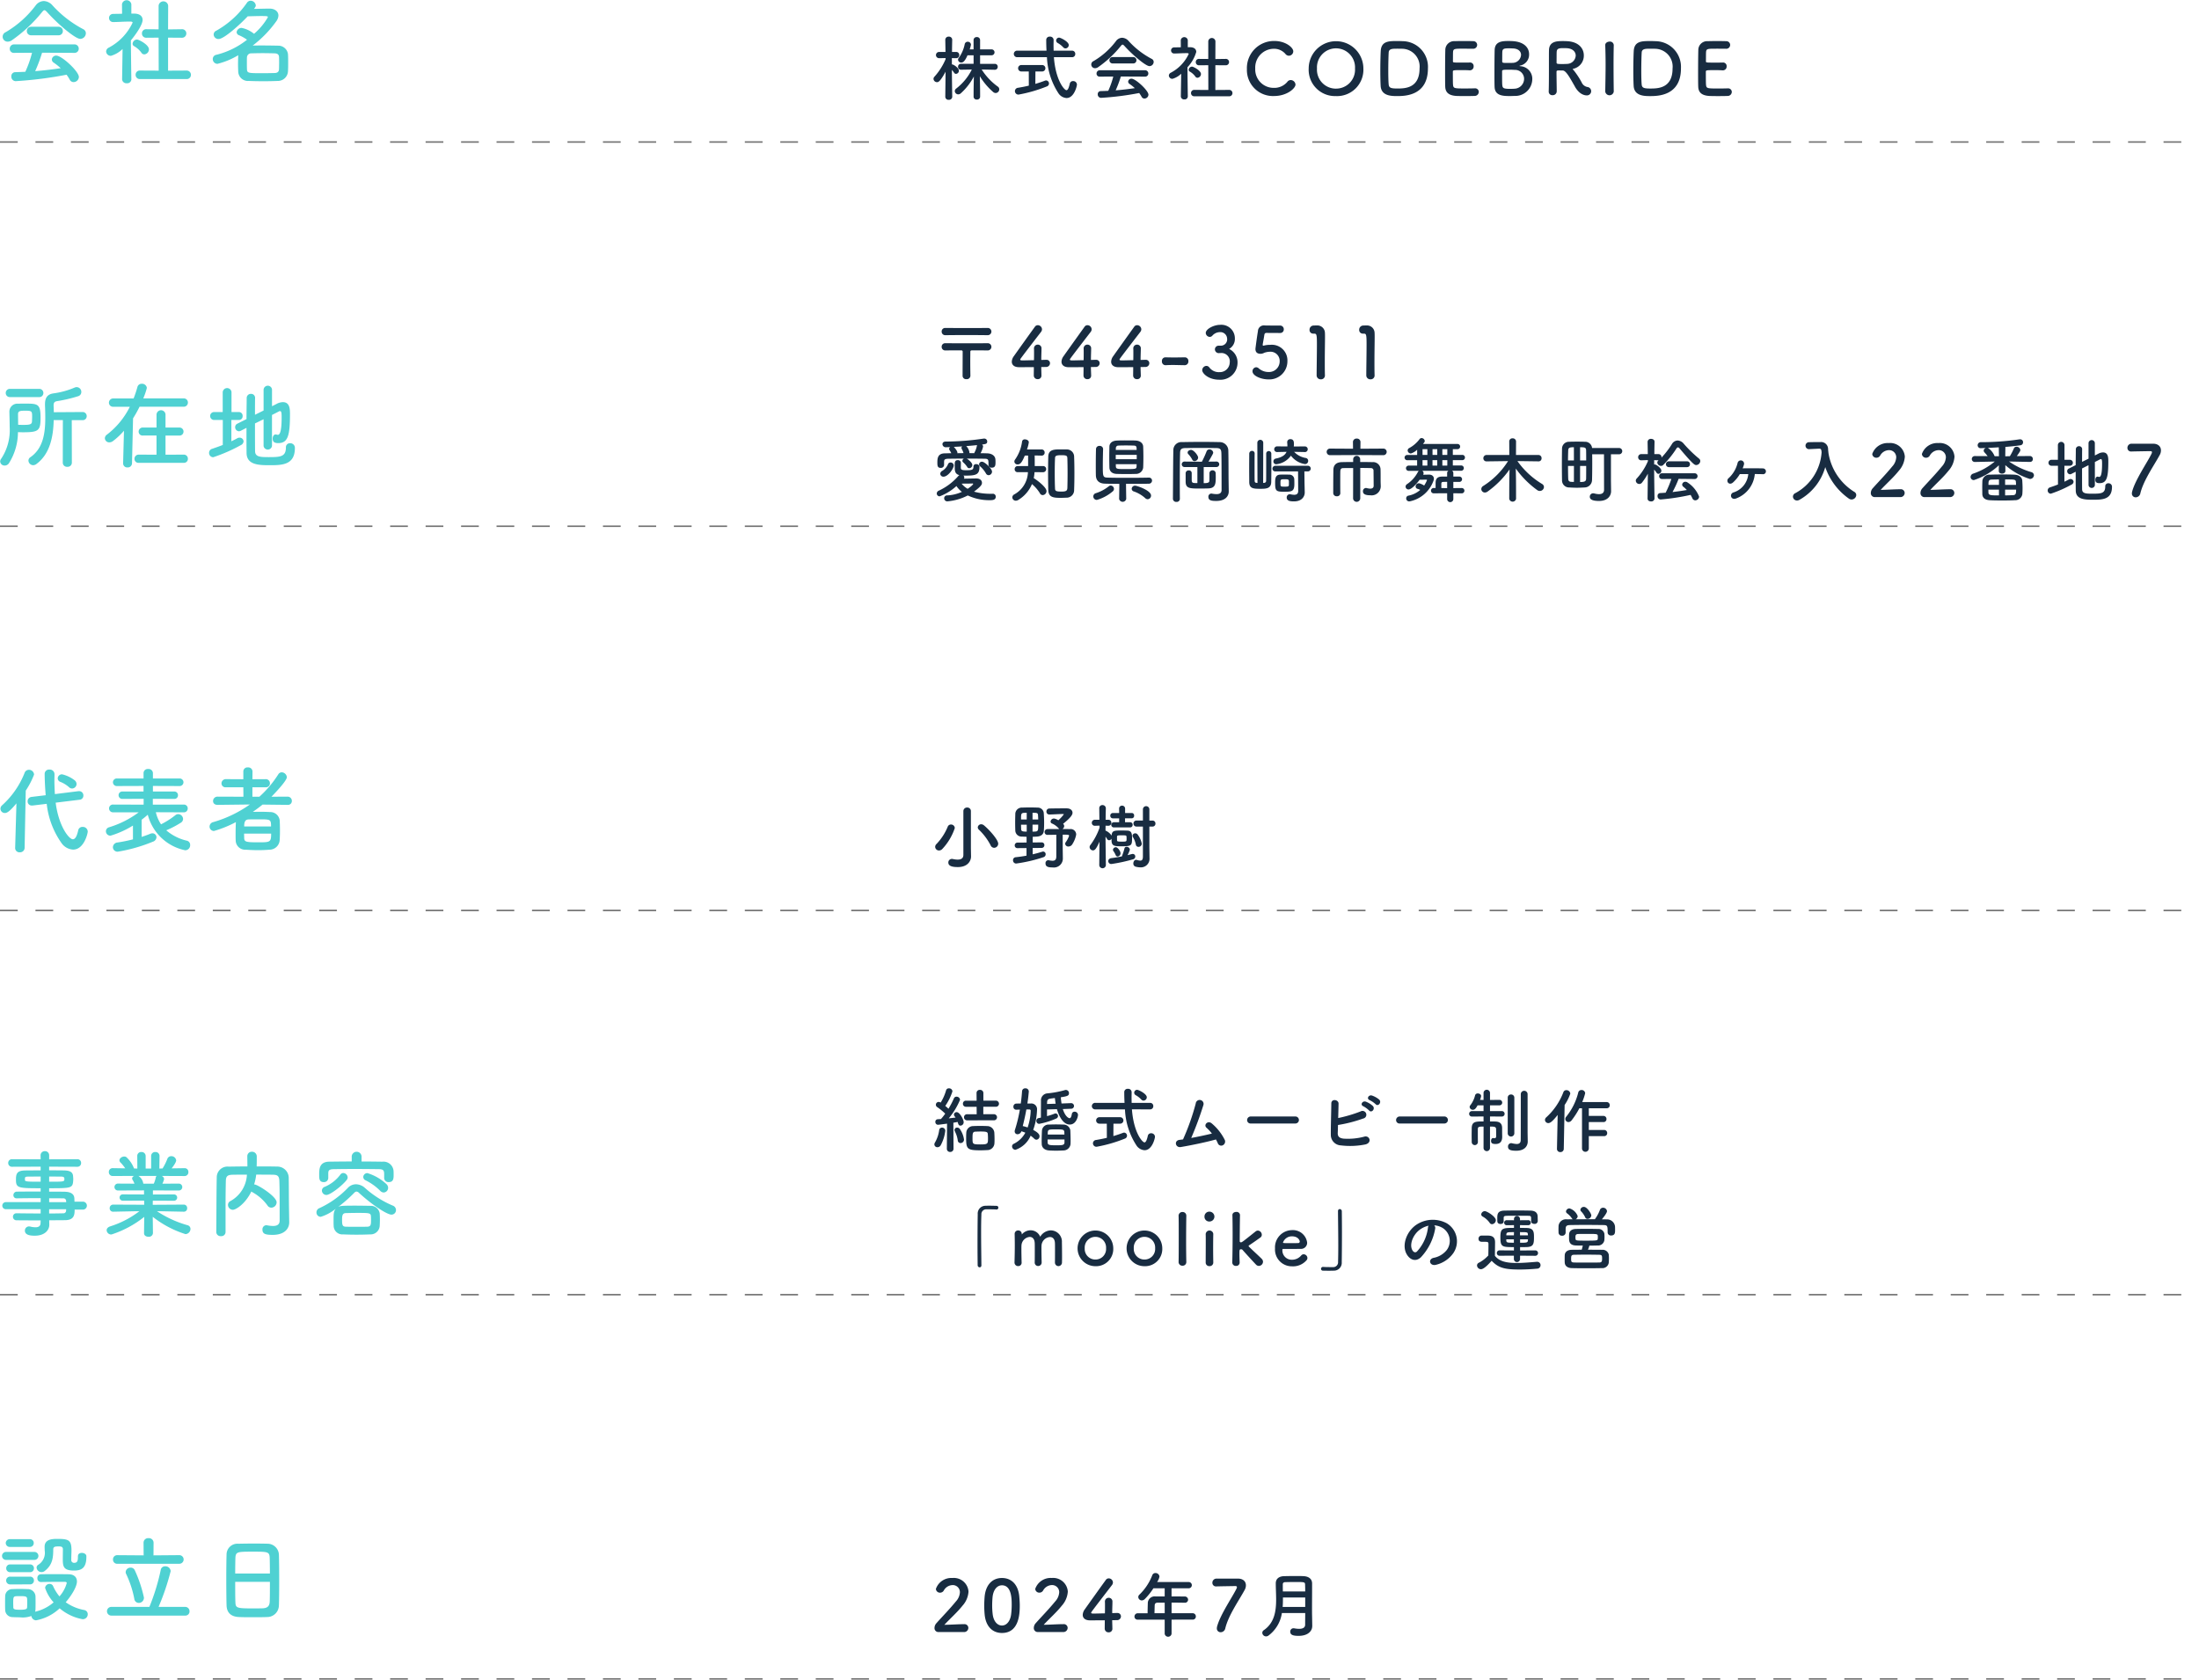 <svg xmlns="http://www.w3.org/2000/svg" width="372" height="284.149" viewBox="0 0 372 284.149">
  <g id="グループ_934" data-name="グループ 934" transform="translate(-29.5 -334.976)">
    <path id="パス_1614" data-name="パス 1614" d="M14.08,7.552a.967.967,0,0,0,.944-.944.751.751,0,0,0-.432-.688,18.876,18.876,0,0,1-5.184-4,2.062,2.062,0,0,0-1.5-.768,1.786,1.786,0,0,0-1.392.768,17.281,17.281,0,0,1-5.056,4.5.833.833,0,0,0,.368,1.6A1.2,1.2,0,0,0,2.5,7.792a24.689,24.689,0,0,0,5.136-4.8c.16-.192.272-.288.384-.288s.24.1.416.288C10.208,4.976,13.216,7.552,14.08,7.552Zm-3.7-.608a.705.705,0,0,0,.752-.72.714.714,0,0,0-.752-.72H5.792a.714.714,0,0,0-.752.72.705.705,0,0,0,.752.72ZM13.056,9.92a.707.707,0,0,0,.768-.7.722.722,0,0,0-.768-.736H2.9a.73.73,0,0,0-.752.752A.682.682,0,0,0,2.9,9.92L5.92,9.9A18.626,18.626,0,0,1,4.784,13.12c-.576.032-1.152.048-1.712.064a.671.671,0,0,0-.656.72.757.757,0,0,0,.736.8,65.519,65.519,0,0,0,8.608-1.088,7.124,7.124,0,0,1,.528.816.724.724,0,0,0,.656.432.91.91,0,0,0,.9-.864c0-.944-2.88-3.616-3.824-3.616a.727.727,0,0,0-.752.656.651.651,0,0,0,.336.544,10.607,10.607,0,0,1,1.168.928c-1.392.208-2.848.384-4.32.5a26.31,26.31,0,0,0,1.168-3.12Zm18.976,4.432a.71.71,0,0,0,.768-.72.719.719,0,0,0-.768-.72l-3.1.016V7.344l2.32.016a.719.719,0,0,0,.768-.72.705.705,0,0,0-.752-.72h-.016l-2.32.032.016-4.016a.812.812,0,0,0-1.616,0v4l-2.08-.016h-.016a.687.687,0,0,0-.72.72.7.7,0,0,0,.736.72l2.08-.016.016,5.584-3.168-.016a.692.692,0,0,0-.736.72.7.7,0,0,0,.736.72Zm-7.12-4.176a.855.855,0,0,0,.784-.848c0-.784-1.712-1.664-2.016-1.664a.78.78,0,0,0-.752.72.462.462,0,0,0,.256.4,3.941,3.941,0,0,1,1.232,1.1A.591.591,0,0,0,24.912,10.176ZM22.72,14.384s-.064-4.1-.08-6.576c.768-.912,1.984-2.624,1.984-3.456,0-.608-.448-1.056-1.376-1.072H22.72V1.7a.8.8,0,0,0-1.584,0l.016,1.6c-.5.016-.992.016-1.488.032a.68.68,0,0,0-.72.688.694.694,0,0,0,.736.688H19.7c.992-.016,1.68-.08,2.592-.08h.288c.112,0,.352.016.352.176a9.123,9.123,0,0,1-4.016,4.224.768.768,0,0,0-.464.656.785.785,0,0,0,.816.736,4.755,4.755,0,0,0,1.968-1.152l-.08,5.12V14.4a.717.717,0,0,0,.8.656.687.687,0,0,0,.768-.656ZM40.8,10.32c-.016.432-.032.976-.032,1.5,0,.448.016.88.032,1.264a1.64,1.64,0,0,0,1.776,1.584c.752.032,1.632.048,2.528.048.784,0,1.6-.016,2.368-.048a1.714,1.714,0,0,0,1.744-1.6c.032-.5.032-.992.032-1.488s0-.992-.032-1.456A1.647,1.647,0,0,0,47.552,8.7c-.832-.016-1.76-.032-2.672-.032-.56,0-1.12,0-1.632.016a19.1,19.1,0,0,0,4.016-4.144A1.74,1.74,0,0,0,47.6,3.6c0-.672-.608-1.168-1.488-1.168-.672,0-1.7.032-2.64.048.256-.336.3-.464.3-.592A.886.886,0,0,0,42.9,1.1a.76.76,0,0,0-.64.368,15.6,15.6,0,0,1-5.168,4.7.711.711,0,0,0-.448.64.8.8,0,0,0,.832.768c.976,0,3.872-2.7,4.928-3.84.72-.016,1.6-.048,2.32-.048,1.088,0,1.088.048,1.088.208a10.7,10.7,0,0,1-2.336,2.8A4.785,4.785,0,0,0,41.392,5.7a.833.833,0,0,0-.864.72.6.6,0,0,0,.432.528,6.659,6.659,0,0,1,1.328.752A13.6,13.6,0,0,1,37.12,10.24a.724.724,0,0,0-.624.72.8.8,0,0,0,.784.816A12.76,12.76,0,0,0,40.8,10.32Zm6.9,2.368c-.016.448-.3.624-.7.64-.64.016-1.344.032-2.032.032-2.416,0-2.672,0-2.688-.672-.016-.368-.016-.8-.016-1.2,0-.3,0-.592.016-.848a.7.7,0,0,1,.736-.64c.576-.016,1.248-.032,1.936-.032s1.392.016,2.016.032c.512.016.72.24.736.624.016.32.016.688.016,1.056C47.712,12.032,47.712,12.384,47.7,12.688Z" transform="translate(29 334)" fill="#4fd1d2"/>
    <path id="パス_1609" data-name="パス 1609" d="M10.812,6.776a.469.469,0,0,0,.468-.5.471.471,0,0,0-.48-.5H8.3V4.328h1.944a.5.5,0,1,0,0-1H8.3V1.748a.514.514,0,0,0-.564-.5.507.507,0,0,0-.54.5V3.332H6.54a5.1,5.1,0,0,0,.216-.792.525.525,0,0,0-.552-.5.5.5,0,0,0-.5.384,5.915,5.915,0,0,1-1,2.328.523.523,0,0,0-.132.336.518.518,0,0,0,.54.468c.18,0,.54-.012,1.056-1.224H7.2v1.44H5.064a.481.481,0,0,0-.492.5.471.471,0,0,0,.48.5h.012L6.9,6.74A9.264,9.264,0,0,1,4.26,9.956a.556.556,0,0,0-.24.432.591.591,0,0,0,.588.552.653.653,0,0,0,.432-.18A10.234,10.234,0,0,0,7.248,7.916c-.024.972-.048,2.112-.048,3.024v.408a.5.5,0,0,0,.552.468.5.5,0,0,0,.552-.468v-.42c0-.936-.024-2.076-.048-3.06A11.358,11.358,0,0,0,10.5,10.532a.666.666,0,0,0,.444.18.631.631,0,0,0,.6-.624.548.548,0,0,0-.24-.456,10.445,10.445,0,0,1-2.736-2.9l2.232.048ZM3.588,11.348S3.54,8.684,3.528,6.8a4.177,4.177,0,0,1,.372.48.387.387,0,0,0,.336.192.535.535,0,0,0,.48-.528c0-.492-.924-1.068-1.128-1.068h-.06V4.808l.72.012H4.26a.5.5,0,0,0,.516-.528.5.5,0,0,0-.528-.528h-.7c.012-1.092.036-2.052.036-2.052V1.7A.539.539,0,0,0,3,1.172a.546.546,0,0,0-.588.528v.012l.036,2.052H1.368A.528.528,0,1,0,1.356,4.82h.012L2.46,4.8l.012.168A10.585,10.585,0,0,1,.588,7.94a.53.53,0,0,0-.168.384.591.591,0,0,0,.588.552c.192,0,.492,0,1.452-1.764l-.048,4.236v.012a.528.528,0,0,0,.588.5.535.535,0,0,0,.588-.5ZM22.752,3.164A.569.569,0,0,0,23.3,2.6c0-.588-1.4-1.26-1.632-1.26a.5.5,0,0,0-.5.492.492.492,0,0,0,.264.42,3.662,3.662,0,0,1,.924.72A.517.517,0,0,0,22.752,3.164Zm1.092,1.488A.528.528,0,0,0,24.4,4.1a.528.528,0,0,0-.552-.552H20.736c0-.312-.012-.624-.012-.912s.012-.6.012-.876V1.736a.574.574,0,0,0-.636-.564.559.559,0,0,0-.612.516c0,.612.012,1.236.048,1.86h-4.92a.553.553,0,1,0,0,1.1h4.992a12.049,12.049,0,0,0,1.98,6.156,1.773,1.773,0,0,0,1.332.756c1.308,0,1.764-2.04,1.764-2.28a.617.617,0,0,0-.648-.588.539.539,0,0,0-.564.444c-.18.8-.36,1.1-.564,1.1-.348,0-1.824-1.632-2.124-5.592Zm-7.3,4.812c-.6.144-1.224.264-1.8.36a.579.579,0,0,0-.552.564.59.59,0,0,0,.624.588A24.157,24.157,0,0,0,19.584,9.6a.529.529,0,0,0,.372-.492.52.52,0,0,0-.5-.528.711.711,0,0,0-.2.048c-.432.168-1,.36-1.608.54l.012-2.1H18.8a.546.546,0,1,0,0-1.092H15.276a.546.546,0,1,0,0,1.092h1.26Zm20.412-3.3a.725.725,0,0,0,.708-.708.563.563,0,0,0-.324-.516,14.157,14.157,0,0,1-3.888-3,1.546,1.546,0,0,0-1.128-.576,1.339,1.339,0,0,0-1.044.576,12.961,12.961,0,0,1-3.792,3.372.625.625,0,0,0,.276,1.2.9.9,0,0,0,.5-.168,18.517,18.517,0,0,0,3.852-3.6c.12-.144.2-.216.288-.216s.18.072.312.216C34.056,4.232,36.312,6.164,36.96,6.164Zm-2.772-.456a.529.529,0,0,0,.564-.54.536.536,0,0,0-.564-.54H30.744a.536.536,0,0,0-.564.54.529.529,0,0,0,.564.54Zm2,2.232a.53.53,0,0,0,.576-.528.541.541,0,0,0-.576-.552h-7.62a.547.547,0,0,0-.564.564.511.511,0,0,0,.564.516l2.268-.012a13.97,13.97,0,0,1-.852,2.412c-.432.024-.864.036-1.284.048a.5.5,0,0,0-.492.54.568.568,0,0,0,.552.6,49.139,49.139,0,0,0,6.456-.816,5.343,5.343,0,0,1,.4.612.543.543,0,0,0,.492.324A.682.682,0,0,0,36.78,11c0-.708-2.16-2.712-2.868-2.712a.545.545,0,0,0-.564.492.488.488,0,0,0,.252.408,7.955,7.955,0,0,1,.876.7c-1.044.156-2.136.288-3.24.372a19.732,19.732,0,0,0,.876-2.34Zm14.232,3.324a.533.533,0,0,0,.576-.54.539.539,0,0,0-.576-.54L48.1,10.2V6.008l1.74.012a.539.539,0,0,0,.576-.54.529.529,0,0,0-.564-.54h-.012l-1.74.024.012-3.012a.609.609,0,0,0-1.212,0v3l-1.56-.012h-.012a.516.516,0,0,0-.54.54.525.525,0,0,0,.552.54l1.56-.012.012,4.188-2.376-.012a.519.519,0,0,0-.552.54.525.525,0,0,0,.552.54Zm-5.34-3.132a.641.641,0,0,0,.588-.636c0-.588-1.284-1.248-1.512-1.248a.585.585,0,0,0-.564.54.346.346,0,0,0,.192.3,2.956,2.956,0,0,1,.924.828A.444.444,0,0,0,45.084,8.132ZM43.44,11.288s-.048-3.072-.06-4.932a6.383,6.383,0,0,0,1.488-2.592c0-.456-.336-.792-1.032-.8h-.4V1.772a.6.6,0,0,0-1.188,0l.012,1.2c-.372.012-.744.012-1.116.024a.51.51,0,0,0-.54.516.521.521,0,0,0,.552.516h.012c.744-.012,1.26-.06,1.944-.06h.216c.084,0,.264.012.264.132a6.842,6.842,0,0,1-3.012,3.168.576.576,0,0,0-.348.492.589.589,0,0,0,.612.552,3.566,3.566,0,0,0,1.476-.864l-.06,3.84V11.3a.538.538,0,0,0,.6.492.515.515,0,0,0,.576-.492Zm18.216-2a.822.822,0,0,0-.8-.768.7.7,0,0,0-.588.312,2.869,2.869,0,0,1-2.3,1.008,3.11,3.11,0,0,1-3.12-3.264,3.171,3.171,0,0,1,3.108-3.348,2.529,2.529,0,0,1,1.98.852.769.769,0,0,0,.612.324.753.753,0,0,0,.732-.744c0-.648-1.3-1.752-3.2-1.752a4.585,4.585,0,0,0-4.644,4.752,4.409,4.409,0,0,0,4.6,4.56C60.228,11.216,61.656,9.908,61.656,9.284Zm6.852,1.944A4.461,4.461,0,0,0,73.14,6.572a4.626,4.626,0,1,0-9.252,0A4.451,4.451,0,0,0,68.508,11.228Zm0-1.26a3.2,3.2,0,0,1-3.216-3.4,3.222,3.222,0,1,1,6.432,0A3.2,3.2,0,0,1,68.508,9.968ZM84.06,6.548a4.343,4.343,0,0,0-4.3-4.608c-.18-.012-.54-.024-.912-.024-1.488,0-2.676.048-2.772,1.692-.036.648-.072,2.04-.072,3.36,0,1.008.024,1.98.06,2.568.12,1.68,1.824,1.692,2.784,1.692C80.1,11.228,84.06,11.216,84.06,6.548ZM79.644,3.224a3.011,3.011,0,0,1,3,3.324c0,3.4-2.532,3.4-3.792,3.4-1,0-1.368-.1-1.428-.648-.048-.456-.072-1.344-.072-2.292,0-1.3.036-2.676.072-3.18.036-.6.684-.612,1.26-.612C79.128,3.212,79.644,3.224,79.644,3.224Zm12.036,0a.661.661,0,0,0,.708-.648.64.64,0,0,0-.672-.636c-.18-.012-.84-.024-1.524-.024s-1.356.012-1.572.024A1.492,1.492,0,0,0,87,3.452c-.024.756-.036,2.388-.036,3.852,0,.972,0,1.86.024,2.364.048,1.056.732,1.452,1.836,1.536.156.012.852.024,1.536.024s1.392-.012,1.548-.024a.7.7,0,0,0,.756-.672.609.609,0,0,0-.648-.612h-.06c-.228.012-1,.024-1.7.024-1.692,0-1.884-.024-1.944-.576-.024-.2-.036-.48-.036-2.268,0-.252.12-.264,1.608-.264.456,0,.912.012,1.212.036h.06a.636.636,0,0,0,.636-.684.6.6,0,0,0-.672-.636c-.216.012-.792.012-1.344.012-1.476,0-1.488,0-1.488-.24.012-.7,0-1.284.024-1.572.036-.516.288-.54,1.488-.54C90.612,3.212,91.68,3.224,91.68,3.224Zm10.032,5.2A2.131,2.131,0,0,0,99.72,6.176c-.132-.012-.18-.036-.18-.048s.072-.048.192-.072a1.887,1.887,0,0,0,1.44-1.92c0-1.008-.744-2.064-2.736-2.2-.18-.012-.432-.024-.7-.024-1.02,0-2.352.024-2.388,1.524-.024.768-.036,2.4-.036,3.864,0,.972,0,1.872.024,2.376.048,1.5,1.428,1.548,2.592,1.548.3,0,.612-.012.768-.024A2.87,2.87,0,0,0,101.712,8.42Zm-3.4-5.256c1.056,0,1.5.528,1.5,1.092A1.439,1.439,0,0,1,98.4,5.612c-.216.012-.528.012-.816.012-.792,0-.96,0-.96-.252.012-.7,0-1.38.024-1.668.036-.456.276-.552,1.044-.552C98,3.152,98.316,3.164,98.316,3.164Zm.432,6.816c-.228.012-.528.024-.8.024-1.116,0-1.236-.144-1.3-.588-.036-.324-.036-.876-.036-2.376,0-.24.108-.276,1.224-.276.3,0,.612.012.912.036a1.512,1.512,0,0,1,1.584,1.488A1.679,1.679,0,0,1,98.748,9.98Zm10.176-.36c.816,1.452,1.8,1.488,1.992,1.488a.712.712,0,0,0,.144-1.416,1.311,1.311,0,0,1-.984-.768,13.072,13.072,0,0,0-1.344-2.052c-.084-.1-.168-.156-.168-.2s.036-.048.12-.072a2.263,2.263,0,0,0,1.752-2.256c0-1.128-.8-2.268-2.748-2.4-.18-.012-.456-.024-.732-.024-1.008,0-2.376,0-2.412,1.536-.012.492-.012.54-.012,3.132,0,1.32,0,2.748-.036,3.864v.024a.6.6,0,0,0,.648.6.667.667,0,0,0,.708-.66c0-.432-.036-2.4-.036-3.3,0-.216.168-.228.4-.228s.5.012.66.012C107.448,6.908,108.156,8.288,108.924,9.62Zm-1.272-3.84c-.216.012-.528.024-.828.024-.84,0-1-.012-1-.252.012-.7,0-1.548.024-1.836.036-.564.468-.6,1.116-.6.228,0,.444,0,.6.012,1.044.06,1.5.648,1.5,1.248A1.477,1.477,0,0,1,107.652,5.78Zm7.848,4.668c-.024-1.476-.036-3.036-.036-4.536,0-1.164.012-2.292.036-3.288V2.6a.635.635,0,0,0-.708-.588c-.216,0-.756.132-.732.636.036.972.06,2.064.06,3.2,0,1.548-.036,3.156-.06,4.6v.012a.726.726,0,0,0,1.44,0Zm11.364-3.9a4.343,4.343,0,0,0-4.3-4.608c-.18-.012-.54-.024-.912-.024-1.488,0-2.676.048-2.772,1.692-.036.648-.072,2.04-.072,3.36,0,1.008.024,1.98.06,2.568.12,1.68,1.824,1.692,2.784,1.692C122.9,11.228,126.864,11.216,126.864,6.548Zm-4.416-3.324a3.011,3.011,0,0,1,3,3.324c0,3.4-2.532,3.4-3.792,3.4-1,0-1.368-.1-1.428-.648-.048-.456-.072-1.344-.072-2.292,0-1.3.036-2.676.072-3.18.036-.6.684-.612,1.26-.612C121.932,3.212,122.448,3.224,122.448,3.224Zm12.036,0a.661.661,0,0,0,.708-.648.64.64,0,0,0-.672-.636c-.18-.012-.84-.024-1.524-.024s-1.356.012-1.572.024a1.492,1.492,0,0,0-1.62,1.512c-.024.756-.036,2.388-.036,3.852,0,.972,0,1.86.024,2.364.048,1.056.732,1.452,1.836,1.536.156.012.852.024,1.536.024s1.392-.012,1.548-.024a.7.7,0,0,0,.756-.672.609.609,0,0,0-.648-.612h-.06c-.228.012-1,.024-1.7.024-1.692,0-1.884-.024-1.944-.576-.024-.2-.036-.48-.036-2.268,0-.252.12-.264,1.608-.264.456,0,.912.012,1.212.036h.06a.636.636,0,0,0,.636-.684.6.6,0,0,0-.672-.636c-.216.012-.792.012-1.344.012-1.476,0-1.488,0-1.488-.24.012-.7,0-1.284.024-1.572.036-.516.288-.54,1.488-.54C133.416,3.212,134.484,3.224,134.484,3.224Z" transform="translate(187 340)" fill="#182c41"/>
    <line id="線_59" data-name="線 59" x2="372" transform="translate(29.5 359)" fill="none" stroke="#707070" stroke-width="0.25" stroke-dasharray="3"/>
    <path id="パス_1615" data-name="パス 1615" d="M7.136,3.152a.676.676,0,0,0,.7-.688.679.679,0,0,0-.7-.7H2.192a.68.68,0,0,0-.72.688.684.684,0,0,0,.72.7Zm3.984,11.12a.7.7,0,0,0,.768.672.7.7,0,0,0,.768-.672L12.64,7.056h1.808a.672.672,0,0,0,.72-.688.68.68,0,0,0-.72-.688L9.6,5.712c0-.368-.016-.72-.032-1.056v-.1c0-.416.112-.64.592-.72a23.764,23.764,0,0,0,3.552-.832.732.732,0,0,0,.544-.72.8.8,0,0,0-.768-.816.836.836,0,0,0-.336.064,13.8,13.8,0,0,1-3.6.992c-1.04.144-1.44.752-1.44,1.84V4.56c.032.688.048,1.408.048,2.128,0,2.544-.352,5.152-2.528,6.64a.693.693,0,0,0-.32.56.81.81,0,0,0,.8.784.938.938,0,0,0,.56-.208C8.992,12.736,9.52,9.776,9.584,7.04h1.552ZM3.536,9.088c.288,0,.576.016.88.016C7.04,9.1,7.36,8.832,7.36,6.64c0-2.368-.464-2.384-2.672-2.384-.368,0-.736,0-1.1.016a1.348,1.348,0,0,0-1.5,1.392V5.7c.016.832.048,1.664.048,2.48A8.749,8.749,0,0,1,.688,13.6a.767.767,0,0,0-.16.448.744.744,0,0,0,.768.688.868.868,0,0,0,.72-.4A9.886,9.886,0,0,0,3.536,9.088ZM3.568,7.84c0-.608-.016-1.216-.016-1.808,0-.56.432-.576,1.264-.576,1.072,0,1.12.1,1.12,1.008,0,.32-.016.64-.032.88-.048.48-.512.512-1.584.512C4.08,7.856,3.824,7.84,3.568,7.84Zm28.016,6.432a.658.658,0,0,0,.7-.688.679.679,0,0,0-.7-.7L28.5,12.9V9.664h2.3a.683.683,0,1,0,0-1.36H28.5V6.1a.761.761,0,0,0-1.52,0V8.3H24.688a.7.7,0,0,0-.736.7.662.662,0,0,0,.736.656h2.288V12.9l-2.992-.016a.71.71,0,0,0-.736.72.673.673,0,0,0,.736.672Zm-.032-9.488a.7.7,0,0,0,.736-.72.685.685,0,0,0-.736-.688H24.736A11.669,11.669,0,0,0,25.344,1.6.806.806,0,0,0,24.48.9a.723.723,0,0,0-.736.56,19.283,19.283,0,0,1-.64,1.92H19.68a.724.724,0,0,0-.752.72.69.69,0,0,0,.752.688h2.784a13.436,13.436,0,0,1-3.856,4.7.8.8,0,0,0-.368.624.732.732,0,0,0,.752.7,1.031,1.031,0,0,0,.624-.224,11.842,11.842,0,0,0,1.856-1.744l-.144,5.488v.032a.683.683,0,0,0,.736.688.717.717,0,0,0,.768-.72l.176-7.584a19.5,19.5,0,0,0,1.1-1.968Zm13.536,6.64a.721.721,0,0,0,1.424,0V6.176c.512-.256.944-.48,1.184-.608a.365.365,0,0,1,.176-.048c.256,0,.272.416.272,1.088,0,2.7-.4,2.928-.656,2.928A.8.8,0,0,1,47.3,9.5a.7.7,0,0,0-.16-.032c-.336,0-.512.352-.512.7,0,.512.224.768.944.768,1.632,0,1.984-1.264,1.984-4.928,0-.864-.048-2-1.2-2A2.287,2.287,0,0,0,47.3,4.3l-.784.4V1.888a.714.714,0,0,0-1.424,0V5.424l-1.456.72c0-1.152,0-2.192.016-2.848V3.28a.662.662,0,0,0-.7-.672.692.692,0,0,0-.72.7c0,.864-.032,2.176-.032,3.568l-1.536.768a.642.642,0,0,0-.384.592.688.688,0,0,0,.64.7.782.782,0,0,0,.3-.08l.976-.5c0,1.664,0,3.264.016,4.272.032,2,2.08,2.048,3.872,2.048,2.064,0,4.3,0,4.3-2.9a.771.771,0,0,0-.816-.816.662.662,0,0,0-.7.7c0,1.584-.928,1.648-2.88,1.648-1.392,0-2.3-.016-2.336-.96-.016-.848-.016-2.8-.016-4.736L45.088,6.9Zm-6.9-.176c-.592.24-1.2.448-1.808.656a.7.7,0,0,0-.512.688.716.716,0,0,0,.7.736,27.424,27.424,0,0,0,4.672-2.048.767.767,0,0,0,.464-.64.661.661,0,0,0-.688-.624.8.8,0,0,0-.4.112c-.3.176-.64.336-.976.5v-3.6h1.28a.625.625,0,0,0,.624-.672.625.625,0,0,0-.624-.672H39.664V2.32a.746.746,0,0,0-1.488,0V5.68H36.72a.672.672,0,1,0,0,1.344h1.472Z" transform="translate(29 399)" fill="#4fd1d2"/>
    <path id="パス_1610" data-name="パス 1610" d="M9.6,3.68a.612.612,0,1,0,0-1.224H9.588c-.924.012-1.968.012-3.012.012-1.44,0-2.9,0-4.164-.012a.585.585,0,0,0-.612.612.594.594,0,0,0,.624.612h.012C3.5,3.668,4.752,3.656,6,3.656s2.5.012,3.588.024ZM6.66,10.556c-.012-.7-.024-1.584-.024-2.424,0-.6.012-1.176.012-1.644,0-.156.072-.24.252-.24.948,0,1.848,0,2.688.012H9.6a.612.612,0,1,0,0-1.224H9.588c-.924.012-1.968.012-3.012.012-1.44,0-2.9,0-4.164-.012a.585.585,0,0,0-.612.612.594.594,0,0,0,.624.612h.012c.828-.012,1.716-.012,2.676-.012a.211.211,0,0,1,.24.24c0,1.152-.012,2.868-.012,4.092a.581.581,0,0,0,.648.54.6.6,0,0,0,.672-.552ZM18.648,9.068c.348,0,.636-.012.78-.012a.646.646,0,0,0,.7-.624.58.58,0,0,0-.612-.588h-.036c-.06,0-.384.012-.828.024,0-.888.036-1.344.036-1.908a.622.622,0,0,0-.624-.684.63.63,0,0,0-.648.648v.048c.012.156.012.372.012.636,0,.36,0,.816-.012,1.3-.708.012-1.428.036-1.836.036-.3,0-.492,0-.492-.144,0-.084,0-.1,3.516-4.668a.742.742,0,0,0,.168-.456.712.712,0,0,0-.708-.684.576.576,0,0,0-.492.264C16.7,3.452,14.724,6.224,14,7.244a1.652,1.652,0,0,0-.336.924c0,.528.408.924,1.212.924.12,0,1.356,0,2.52-.012,0,.492-.012.984-.012,1.4a.622.622,0,0,0,.66.636.591.591,0,0,0,.636-.612v-.024C18.672,9.944,18.648,9.464,18.648,9.068Zm8.4,0c.348,0,.636-.012.78-.012a.646.646,0,0,0,.7-.624.58.58,0,0,0-.612-.588h-.036c-.06,0-.384.012-.828.024,0-.888.036-1.344.036-1.908a.622.622,0,0,0-.624-.684.63.63,0,0,0-.648.648v.048c.012.156.012.372.012.636,0,.36,0,.816-.012,1.3-.708.012-1.428.036-1.836.036-.3,0-.492,0-.492-.144,0-.084,0-.1,3.516-4.668a.742.742,0,0,0,.168-.456.712.712,0,0,0-.708-.684.576.576,0,0,0-.492.264c-.864,1.2-2.844,3.972-3.564,4.992a1.652,1.652,0,0,0-.336.924c0,.528.408.924,1.212.924.12,0,1.356,0,2.52-.012,0,.492-.012.984-.012,1.4a.622.622,0,0,0,.66.636.591.591,0,0,0,.636-.612v-.024C27.072,9.944,27.048,9.464,27.048,9.068Zm8.4,0c.348,0,.636-.012.78-.012a.646.646,0,0,0,.7-.624.58.58,0,0,0-.612-.588h-.036c-.06,0-.384.012-.828.024,0-.888.036-1.344.036-1.908a.622.622,0,0,0-.624-.684.63.63,0,0,0-.648.648v.048c.012.156.012.372.012.636,0,.36,0,.816-.012,1.3-.708.012-1.428.036-1.836.036-.3,0-.492,0-.492-.144,0-.084,0-.1,3.516-4.668a.742.742,0,0,0,.168-.456.712.712,0,0,0-.708-.684.576.576,0,0,0-.492.264c-.864,1.2-2.844,3.972-3.564,4.992a1.652,1.652,0,0,0-.336.924c0,.528.408.924,1.212.924.12,0,1.356,0,2.52-.012,0,.492-.012.984-.012,1.4a.622.622,0,0,0,.66.636.591.591,0,0,0,.636-.612v-.024C35.472,9.944,35.448,9.464,35.448,9.068Zm7.476-.312a.62.62,0,0,0,.612-.672.608.608,0,0,0-.6-.66h-.024c-.576.012-1.224.024-1.848.024-.5,0-1-.012-1.416-.024h-.024a.6.6,0,0,0-.564.66.611.611,0,0,0,.612.672c.492-.024.852-.036,1.212-.036.528,0,1.056.024,2.028.036Zm5.724-3.3a.627.627,0,0,0-.624.624.648.648,0,0,0,.636.636c.048,0,.108-.012.18-.012h.108a1.418,1.418,0,0,1,1.584,1.6A1.676,1.676,0,0,1,48.8,9.932,2.006,2.006,0,0,1,47.052,9.1a.644.644,0,0,0-.468-.228.745.745,0,0,0-.708.72c0,.564,1.08,1.62,2.868,1.62a2.891,2.891,0,0,0,3.108-2.892,2.518,2.518,0,0,0-1.428-2.316A1.92,1.92,0,0,0,51.4,4.244a2.288,2.288,0,0,0-2.5-2.316c-1.044,0-2.424.7-2.424,1.368a.7.7,0,0,0,.672.672.6.6,0,0,0,.42-.18,1.716,1.716,0,0,1,1.272-.624,1.145,1.145,0,0,1,1.248,1.08,1.065,1.065,0,0,1-1.08,1.212Zm11.64,2.616a2.637,2.637,0,0,0-2.9-2.76,4.4,4.4,0,0,0-.9.084,2.415,2.415,0,0,1-.276.06c-.072,0-.1-.036-.1-.132V5.24c.036-.24.216-1.2.276-1.62.036-.216.132-.324.36-.324.36,0,1.98.012,2.316.012a.591.591,0,0,0,.612-.612.62.62,0,0,0-.636-.648c-1.968,0-2.148,0-2.5-.012H56.46A1,1,0,0,0,55.3,3c-.18,1.056-.42,2.916-.42,3.012,0,.576.336.816.864.816.06,0,.12-.012.18-.012a1.557,1.557,0,0,0,.468-.168,3.083,3.083,0,0,1,.948-.168A1.549,1.549,0,0,1,58.98,8.084a1.805,1.805,0,0,1-1.908,1.824,2.5,2.5,0,0,1-1.644-.624.673.673,0,0,0-.42-.18.665.665,0,0,0-.624.684c0,.792,1.524,1.368,2.628,1.368A3.06,3.06,0,0,0,60.288,8.072Zm6.348,2.436v-.024c-.024-.744-.024-1.5-.024-2.244,0-1.716.036-3.324.036-4.284,0-.264,0-.48-.012-.636a1.278,1.278,0,0,0-1.392-1.284c-.252,0-.348,0-.588.012a.7.7,0,0,0-.624.732.6.6,0,0,0,.612.636h.168c.408,0,.468.132.468,1.812,0,1.584-.048,4.14-.048,5.256a.668.668,0,0,0,.708.66A.646.646,0,0,0,66.636,10.508Zm8.4,0v-.024c-.024-.744-.024-1.5-.024-2.244,0-1.716.036-3.324.036-4.284,0-.264,0-.48-.012-.636a1.278,1.278,0,0,0-1.392-1.284c-.252,0-.348,0-.588.012a.7.7,0,0,0-.624.732.6.6,0,0,0,.612.636h.168c.408,0,.468.132.468,1.812,0,1.584-.048,4.14-.048,5.256a.668.668,0,0,0,.708.66A.646.646,0,0,0,75.036,10.508ZM9.744,27.364a.606.606,0,0,0,.576-.6c0-.516-1.26-1.68-1.68-1.68a.484.484,0,0,0-.516.432.493.493,0,0,0,.192.36,4.65,4.65,0,0,1,.972,1.188A.514.514,0,0,0,9.744,27.364Zm-7.536-1.74V25.1c.012-.3.036-.5.684-.516.708-.012,1.68-.024,2.676-.024a.457.457,0,0,0-.264.372.312.312,0,0,0,.12.24,4.053,4.053,0,0,1,.708.816.375.375,0,0,0,.336.2.561.561,0,0,0,.516-.552c0-.372-.636-.9-.948-1.08,1.1,0,2.22.012,3.048.024.636.012.636.168.636,1.008v.024a.51.51,0,0,0,.564.48c.576,0,.624-.408.624-.864,0-.168,0-.336-.012-.468-.024-.768-.744-1.08-1.392-1.092-.36-.012-.744-.024-1.128-.024a3.835,3.835,0,0,0,.432-1.128.415.415,0,0,0-.18-.336c.636-.084.876-.12.876-.516a.488.488,0,0,0-.528-.492.584.584,0,0,0-.144.012,44.717,44.717,0,0,1-6.372.492c-.36,0-.528.216-.528.444a.551.551,0,0,0,.6.516h.024c.216-.012.444-.012.7-.024a.356.356,0,0,0-.192.3.339.339,0,0,0,.048.18,3.154,3.154,0,0,1,.312.552c-.372,0-.732.024-1.08.024-1.236.012-1.272.888-1.272,1.56,0,.5.012.9.564.9a.523.523,0,0,0,.576-.492Zm8.232,4.884h-.3a10.069,10.069,0,0,1-2.868-.36c1.236-.924,1.344-1.2,1.344-1.5,0-.384-.312-.732-.96-.732-.2,0-1.368.024-2.088.036a.37.37,0,0,0,.06-.216.4.4,0,0,0-.156-.312c.144.012.288.012.444.012,1.716,0,2.28-.192,2.28-1.5,0-.276-.288-.444-.564-.444a.412.412,0,0,0-.456.42c0,.54-.216.612-1.248.612-.792,0-.876-.12-.888-.432,0-.132.012-.528.012-.852a.478.478,0,0,0-.528-.42c-.48,0-.516.324-.516.816,0,.252.012.48.012.564,0,.648.2,1.02.78,1.152a.68.68,0,0,0-.18.144,9.828,9.828,0,0,1-3.3,2.484.535.535,0,0,0-.348.48.477.477,0,0,0,.492.48A8.814,8.814,0,0,0,4.3,29.2a3.948,3.948,0,0,0,.924.984,6.87,6.87,0,0,1-2.484.6.475.475,0,0,0-.516.48.524.524,0,0,0,.528.528,9.318,9.318,0,0,0,3.468-1,8.418,8.418,0,0,0,3.744.8c.408,0,.984-.012.984-.588a.482.482,0,0,0-.492-.5ZM2.112,27.616c.756,0,1.728-1.356,1.728-1.908a.521.521,0,0,0-.54-.492.458.458,0,0,0-.444.336A2.42,2.42,0,0,1,1.92,26.62a.6.6,0,0,0-.36.5A.518.518,0,0,0,2.112,27.616Zm5.2-3.972c-.276,0-.564-.012-.84-.012a.3.3,0,0,0,.024-.144,1.937,1.937,0,0,0-.54-1.044c.612-.048,1.248-.108,1.836-.168a.171.171,0,0,0-.024.072,3.988,3.988,0,0,1-.432,1.212C7.32,23.584,7.32,23.62,7.308,23.644ZM3.852,22.576c.456-.024.936-.048,1.428-.084a.313.313,0,0,0-.132.252.414.414,0,0,0,.036.156,3.3,3.3,0,0,1,.312.732c-.348,0-.7.012-1.044.012,0-.024.012-.06.012-.084,0-.3-.468-.84-.564-.936Zm2.34,7.092a3.671,3.671,0,0,1-1.02-.876c.72,0,1.74-.012,1.8-.024H7.02c.048,0,.108.024.108.072C7.128,28.936,6.78,29.284,6.192,29.668Zm16.716,1.5a1.269,1.269,0,0,0,1.3-1.332c.036-.888.048-1.848.048-2.808s-.012-1.908-.048-2.76a1.226,1.226,0,0,0-1.272-1.26C22.608,23,22.248,23,21.9,23c-1.044,0-2.028.012-2.064,1.188-.024.888-.036,1.86-.036,2.844s.012,1.944.036,2.844c.036,1.308.984,1.32,2.208,1.32C22.356,31.192,22.656,31.18,22.908,31.168ZM18.96,26.86a.522.522,0,0,0,0-1.044H17.544c0-.516,0-1.236-.012-1.788l1.164.024h.024a.487.487,0,0,0,.5-.516.51.51,0,0,0-.528-.528h-2.46a6,6,0,0,0,.312-1.212c0-.3-.348-.492-.66-.492a.439.439,0,0,0-.48.348,6.812,6.812,0,0,1-1.164,3.036.615.615,0,0,0-.144.384.518.518,0,0,0,.564.468c.4,0,.7-.252,1.2-1.488l.564-.012v1.776H14.676a.519.519,0,0,0-.528.54.491.491,0,0,0,.528.5h1.716a4.441,4.441,0,0,1-2.328,3.768.578.578,0,0,0-.312.492.587.587,0,0,0,.6.564.837.837,0,0,0,.432-.144,5.687,5.687,0,0,0,2.292-2.664,6.3,6.3,0,0,1,1.344,1.548.526.526,0,0,0,.48.312.681.681,0,0,0,.636-.672c0-.636-1.464-1.764-2.16-2.2a6.8,6.8,0,0,0,.132-1.008Zm4.1,2.688c-.012.456-.24.588-.984.588-.948,0-1.092-.108-1.1-.552-.036-.768-.048-1.716-.048-2.652,0-.852.012-1.7.048-2.4.012-.372.048-.552,1.056-.552.936,0,1.02.12,1.032.552.024.708.036,1.584.036,2.472S23.088,28.792,23.064,29.548Zm8.376-8.04c-.9.036-1.248.528-1.26,1.008-.012.564-.024,1.2-.024,1.824s.012,1.236.024,1.752c.024.588.42,1.032,1.248,1.056.384.012,1.08.024,1.764.024.552,0,1.092-.012,1.428-.024a1.216,1.216,0,0,0,1.272-1.068c.024-.516.036-1.14.036-1.764s-.012-1.272-.036-1.812c-.024-.516-.48-.96-1.272-1-.348-.024-.972-.024-1.6-.024S31.788,21.484,31.44,21.508Zm5.4,6.264c-.756.024-2.316.036-3.816.036-1.3,0-2.568-.012-3.216-.036-.744-.036-.744-.264-.744-2.052,0-.936.024-1.98.048-2.784v-.024a.551.551,0,0,0-.612-.5.545.545,0,0,0-.588.528c-.024.84-.036,1.752-.036,2.628,0,.624,0,1.224.012,1.764.012.948.54,1.428,1.524,1.464.528.024,1.44.024,2.448.036l-.036,2.532v.012a.612.612,0,0,0,1.2,0V31.36l-.036-2.532c1.5,0,3.036,0,3.852-.024a.529.529,0,0,0,.552-.528.5.5,0,0,0-.54-.5Zm-.18,3.66a.609.609,0,0,0,.564-.624c0-.876-2.4-1.668-2.688-1.668a.564.564,0,0,0-.588.528.493.493,0,0,0,.4.456,5.716,5.716,0,0,1,1.884,1.116A.636.636,0,0,0,36.66,31.432Zm-5.9-1.344a.541.541,0,0,0,.192-.4.588.588,0,0,0-.552-.576.513.513,0,0,0-.312.12,6.809,6.809,0,0,1-2.2,1.176.572.572,0,0,0-.432.552.591.591,0,0,0,.6.588A7.19,7.19,0,0,0,30.756,30.088Zm.5-7c0-.1.012-.2.012-.3a.422.422,0,0,1,.456-.432c.216-.012.708-.024,1.236-.024s1.068.012,1.368.024c.324.012.432.144.444.42,0,.1.012.2.012.312Zm3.54,1.572H31.248v-.732H34.8Zm-.012.84c0,.132-.012.252-.012.372-.024.456-.108.456-1.992.456-1.236,0-1.488-.012-1.512-.444L31.26,25.5Zm9.8-.516a.626.626,0,0,0,.6-.6c0-.372-.756-1.3-1.188-1.3-.288,0-.588.192-.588.444a.39.39,0,0,0,.084.24,4.326,4.326,0,0,1,.672.912A.446.446,0,0,0,44.592,24.988Zm3.672,1a.47.47,0,0,0,.5-.468.458.458,0,0,0-.492-.456h-.012l-1.308.012c.744-1.3.792-1.392.792-1.536a.622.622,0,0,0-.648-.528.484.484,0,0,0-.468.312,16.874,16.874,0,0,1-.744,1.656.426.426,0,0,0-.048.108H45.6l-2.676-.024h-.012a.461.461,0,0,0-.5.456.467.467,0,0,0,.516.468H45.06V28.7c-.96,0-.96-.012-.96-.816v-.888a.457.457,0,0,0-.5-.444.5.5,0,0,0-.528.456v1.5c.036,1.1.684,1.116,2.46,1.116.468,0,.948-.012,1.4-.024,1.212-.048,1.236-.828,1.236-1.98,0-.228-.012-.444-.012-.588a.511.511,0,0,0-.54-.492.491.491,0,0,0-.516.492c0,.276,0,.96-.012,1.26s-.18.42-.96.42V25.984ZM50.34,28.4c-.024-1.356,0-3.408-.048-5.232a1.448,1.448,0,0,0-1.464-1.4c-.972-.024-1.98-.036-2.988-.036-1.152,0-2.292.012-3.348.036a1.358,1.358,0,0,0-1.5,1.308c-.048,2.676-.048,5.592-.072,8.28v.012a.548.548,0,0,0,.6.516.526.526,0,0,0,.576-.516v-.012c-.012-1.056-.012-2.1-.012-3.132,0-1.632.012-3.2.048-4.62.012-.612.2-.816.888-.828.816-.012,1.692-.024,2.58-.024s1.788.012,2.664.024c.588.012.828.144.852.828.012.192.036,1.032.036,6.264,0,.54-.372.7-.864.7a4.416,4.416,0,0,1-.768-.084.332.332,0,0,0-.108-.012.519.519,0,0,0-.492.564c0,.648.636.684,1.332.684,1.62,0,2.112-.888,2.112-1.6v-.024Zm12.912-4.944a.48.48,0,1,0-.012-.96l-1.872.012c.012-.132.024-.252.024-.4,0-.432-.06-.84-.6-.84a.507.507,0,0,0-.54.5v.06a6.654,6.654,0,0,1,.036.672l-1.716-.012a.483.483,0,0,0-.516.48.472.472,0,0,0,.5.48h.012l1.572-.036c-.216.516-.732.924-1.812,1.14a.482.482,0,0,0-.408.48.466.466,0,0,0,.48.48,3.486,3.486,0,0,0,2.484-1.452,3.677,3.677,0,0,0,2.376,1.428.529.529,0,0,0,.54-.54.483.483,0,0,0-.384-.492,3.473,3.473,0,0,1-1.992-1.044l1.812.036Zm-1.14,6.576c0,.5-.288.648-.672.648a3.312,3.312,0,0,1-.648-.084.408.408,0,0,0-.12-.012.529.529,0,0,0-.5.564c0,.612.7.648,1.236.648,1.356,0,1.812-.852,1.812-1.5v-.048l-.036-1.56-.024-1.968h.6a.474.474,0,1,0,0-.948h-5.5a.489.489,0,0,0-.5.492.455.455,0,0,0,.5.456h3.828Zm-.648-1.164c0-.264,0-.54-.012-.768a.813.813,0,0,0-.852-.828c-.24-.012-.564-.012-.888-.012-.24,0-.48,0-.672.012-.816.036-.828.72-.828,1.392,0,1.368.156,1.5,1.536,1.5C61,30.16,61.464,30.136,61.464,28.864Zm-6.24-.192c-.048,0-.108-.012-.156-.012-.252-.024-.324-.144-.324-.4-.012-.552-.012-1.4-.012-2.256s0-1.7.012-2.28v-.012a.432.432,0,0,0-.432-.468.473.473,0,0,0-.48.48c0,.636-.012,1.524-.012,2.412s.012,1.764.012,2.388c.012,1.08.66,1.14,1.86,1.14.984,0,1.836-.024,1.86-1.152.012-.684.024-1.728.024-2.748,0-.732-.012-1.452-.012-2.028a.433.433,0,1,0-.864,0c0,3.588,0,4.032-.012,4.524a.346.346,0,0,1-.348.4c-.06,0-.108.012-.156.012L56.2,21.88a.5.5,0,1,0-1,0Zm5.316.3c0,.324-.2.324-.708.324-.72,0-.72,0-.72-.612s.012-.636.732-.636c.528,0,.672.024.7.324ZM76.524,23.98a.558.558,0,1,0,0-1.116l-3.888.024.012-1.152a.581.581,0,0,0-.636-.564.587.587,0,0,0-.636.564l.012,1.152-3.9-.024a.558.558,0,1,0,0,1.116l4.5-.024ZM71.4,31.264a.606.606,0,0,0,1.212,0V26.14c.72,0,1.392.012,1.8.024a.418.418,0,0,1,.444.456c.012.78.024,2.52.024,2.52,0,.384-.264.5-.588.5a2.6,2.6,0,0,1-.612-.1.45.45,0,0,0-.12-.012.53.53,0,0,0-.492.576c0,.564.648.66,1.26.66a1.546,1.546,0,0,0,1.752-1.488v-.036c-.012-.444-.024-.7-.024-.9V27.58c0-.348,0-.768-.012-1.152a1.252,1.252,0,0,0-1.38-1.272c-.516-.012-1.272-.024-2.064-.024v-.444a.594.594,0,0,0-1.188,0v.444c-.768,0-1.476.012-1.932.024-.9.024-1.4.456-1.416,1.32-.012.912-.024,2.148-.024,3.216v.72a.558.558,0,0,0,.612.516.528.528,0,0,0,.588-.5v-.012c-.012-.576-.012-1.284-.012-1.956s0-1.32.012-1.764c.012-.372.156-.528.48-.528.372-.012,1.008-.012,1.692-.012Zm18.336-.828a.452.452,0,1,0,0-.9l-1.38.012V28.5h.984a.452.452,0,1,0,0-.9h-.984v-.588a.431.431,0,0,0-.228-.4h1.524a.445.445,0,0,0,.48-.444.438.438,0,0,0-.48-.444h-1.38V24.82h1.584a.441.441,0,0,0,.468-.444.435.435,0,0,0-.468-.444H88.272V22.96h.768a.439.439,0,1,0,0-.876H83.22c.228-.276.3-.36.3-.5a.546.546,0,0,0-.528-.5.421.421,0,0,0-.348.18,5.356,5.356,0,0,1-1.752,1.512.472.472,0,0,0-.264.4.553.553,0,0,0,.552.516,2.616,2.616,0,0,0,1.056-.636v.888H80.6a.449.449,0,0,0-.492.444.456.456,0,0,0,.492.444h1.632v.912H80.844a.459.459,0,0,0-.5.444.453.453,0,0,0,.5.444h1.668a.731.731,0,0,0-.144.18,5.5,5.5,0,0,1-1.824,2.052.524.524,0,0,0-.264.432.487.487,0,0,0,.5.48c.372,0,1.056-.54,1.884-1.644.468,0,1.008-.012,1.08-.012s.156,0,.156.084a4.741,4.741,0,0,1-.48.912,3.066,3.066,0,0,0-.756-.36.408.408,0,0,0-.168-.024.54.54,0,0,0-.516.54.411.411,0,0,0,.312.4,2.5,2.5,0,0,1,.468.18,4.2,4.2,0,0,1-1.992.972.447.447,0,0,0-.384.456.5.5,0,0,0,.516.516.942.942,0,0,0,.168-.024,5.422,5.422,0,0,0,3.9-3.384,1.117,1.117,0,0,0,.1-.42c0-.4-.288-.7-.816-.7-.132,0-.576.012-1,.024a.584.584,0,0,0,.072-.264.464.464,0,0,0-.216-.4h4.416a.422.422,0,0,0-.216.4V27.6H86.4c-1.032.024-1.044.732-1.044,1.176v.756h-.3a.451.451,0,1,0,0,.9l2.256-.012v.948a.523.523,0,1,0,1.044,0v-.948Zm-2.4-6.5H86.5V22.96h.84Zm-1.7,0h-.8V22.96h.8Zm1.7,1.8H86.5V24.82h.84Zm-3.372-1.8h-.816V22.96h.816Zm1.668,1.8h-.8V24.82h.8Zm-1.668,0h-.816V24.82h.816Zm3.348,3.816-.984-.012V28.8c.012-.252.132-.288.348-.3.084,0,.336-.012.636-.012Zm15.456-4.524a.5.5,0,0,0,.516-.528.522.522,0,0,0-.528-.552h-3.8l.012-2.3a.544.544,0,0,0-.588-.516.516.516,0,0,0-.564.516l.012,2.3H94a.536.536,0,0,0-.564.54.519.519,0,0,0,.552.54H94l3.612-.048a13.327,13.327,0,0,1-4.188,4.2.64.64,0,0,0-.336.54.6.6,0,0,0,.612.576.8.8,0,0,0,.444-.156,15.732,15.732,0,0,0,3.72-3.744c-.024,1.2-.048,1.956-.048,4.968a.586.586,0,0,0,1.152,0c0-3.144-.012-3.84-.048-5.124a15.98,15.98,0,0,0,3.648,3.66.747.747,0,0,0,.42.132.7.7,0,0,0,.7-.672.617.617,0,0,0-.324-.516A13.824,13.824,0,0,1,99.2,24.976l3.552.048Zm11.088,4.8c0,.564-.384.744-.864.744a3.094,3.094,0,0,1-.792-.12,1.2,1.2,0,0,0-.192-.024.565.565,0,0,0-.564.576c0,.276.12.72,1.56.72,1.5,0,2.04-.912,2.04-1.644v-.024l-.024-1.764V23.824h1.32a.531.531,0,1,0,.012-1.056h-4.524a1.174,1.174,0,0,0-1.248-1.056c-.42-.024-.864-.024-1.3-.024s-.864,0-1.3.024a1.165,1.165,0,0,0-1.236,1.176c-.012.624-.024,1.644-.024,2.664s.012,2.04.024,2.664a1.191,1.191,0,0,0,1.224,1.224c.408.024.852.048,1.284.048s.9-.024,1.32-.048a1.276,1.276,0,0,0,1.248-1.236c.024-.624.036-1.68.036-2.736,0-.576,0-1.152-.012-1.644h2ZM109.8,24.868V22.636c.816,0,1.008.048,1.02.528.012.384.012,1.008.012,1.7Zm-1.044,0h-1c0-.684.024-1.32.036-1.716.024-.468.288-.516.96-.516Zm2.076.936c0,.864,0,1.7-.012,2.184s-.408.528-1.02.528V25.8Zm-2.076,2.7c-.156,0-.3-.012-.444-.012-.324-.012-.5-.156-.516-.48-.024-.5-.036-1.344-.036-2.208h1Zm19.14-2.5a.478.478,0,0,0,.492-.492.472.472,0,0,0-.492-.492h-3.048a.489.489,0,0,0-.528.492.5.5,0,0,0,.528.492ZM122.388,31.3s-.048-3.024-.06-4.884a5.441,5.441,0,0,1,.408.528.387.387,0,0,0,.336.192.535.535,0,0,0,.48-.528c0-.444-.876-1.056-1.1-1.056a.408.408,0,0,0-.12.012V24.82l.708.024h.048l-.048.036a.474.474,0,0,0-.18.348.627.627,0,0,0,.624.564.515.515,0,0,0,.384-.156,16.6,16.6,0,0,0,2.256-2.82.3.3,0,0,1,.24-.156.328.328,0,0,1,.228.132c2.328,2.748,2.568,2.856,2.856,2.856a.715.715,0,0,0,.684-.672.521.521,0,0,0-.2-.408,21.432,21.432,0,0,1-2.592-2.52,1.42,1.42,0,0,0-1.044-.552,1.158,1.158,0,0,0-.96.6,14.525,14.525,0,0,1-1.764,2.292v-.072a.5.5,0,0,0-.528-.516h-.684c.012-1.1.036-2.076.036-2.076v-.012c0-.336-.288-.492-.588-.492a.533.533,0,0,0-.588.492v.012l.036,2.076h-1.092a.513.513,0,0,0-.54.528.5.5,0,0,0,.528.516h.012l1.1-.036.012.18a10.279,10.279,0,0,1-1.884,2.928.53.53,0,0,0-.168.384.591.591,0,0,0,.588.552.585.585,0,0,0,.468-.24,10.806,10.806,0,0,0,.984-1.5l-.048,4.188v.012c0,.336.288.492.588.492a.533.533,0,0,0,.588-.492Zm6.8-3.288a.486.486,0,1,0,0-.972h-5.5a.478.478,0,0,0-.516.492.472.472,0,0,0,.5.48h.012L125.244,28a17.048,17.048,0,0,1-.972,2.328c-.312.024-.624.048-.924.06a.464.464,0,0,0-.444.5.544.544,0,0,0,.516.588,37.2,37.2,0,0,0,5.076-.78,6.474,6.474,0,0,1,.3.576.538.538,0,0,0,.492.348.665.665,0,0,0,.648-.624,5.042,5.042,0,0,0-1.944-2.388.589.589,0,0,0-.372-.132.532.532,0,0,0-.552.48.474.474,0,0,0,.192.36,5.365,5.365,0,0,1,.6.552c-.756.132-1.6.252-2.424.348a18.462,18.462,0,0,0,1.032-2.232Zm10.164-.84c.552,0,1.056.012,1.356.024a.474.474,0,0,0,.528-.48.505.505,0,0,0-.5-.5c-.72-.024-2.388-.024-3.432-.012a5.712,5.712,0,0,0,.228-.684.555.555,0,0,0-1.08-.252,5.163,5.163,0,0,1-1.488,2.568.55.55,0,0,0-.144.78c.18.228.516.276.852-.024a6.044,6.044,0,0,0,1.152-1.416h1.428a3.588,3.588,0,0,1-2.484,3.1.573.573,0,0,0-.42.708c.084.288.384.48.828.324A4.878,4.878,0,0,0,139.356,27.172Zm12.468-3.684h-.012a6.646,6.646,0,0,1-.06-.672,1.183,1.183,0,0,0-1.308-1.056h-.384c-.54,0-1.08.012-1.56.024a.589.589,0,0,0-.012,1.176h.036l1.7-.084h.036c.324,0,.36.168.4.624a8.491,8.491,0,0,1-4.44,6.9.661.661,0,0,0-.408.588.679.679,0,0,0,.684.66.79.79,0,0,0,.384-.1,9.213,9.213,0,0,0,4.4-5.556,10.777,10.777,0,0,0,4.02,5.352.784.784,0,0,0,.432.132.8.8,0,0,0,.792-.756.634.634,0,0,0-.36-.552,9.5,9.5,0,0,1-4.356-6.636Zm12.132,7.584a.713.713,0,0,0,.756-.708.641.641,0,0,0-.72-.624c-.984,0-2.34.1-3.336.108,1-1.08,2.172-2.1,3.084-3.252a3.922,3.922,0,0,0,1-2.376,2.484,2.484,0,0,0-2.712-2.292,2.759,2.759,0,0,0-2.8,1.848.681.681,0,0,0,.708.636.725.725,0,0,0,.624-.36,1.748,1.748,0,0,1,1.476-.924,1.2,1.2,0,0,1,1.248,1.224,2.476,2.476,0,0,1-.672,1.536c-1.056,1.3-2.448,2.724-3.276,3.66a1.223,1.223,0,0,0-.348.816.658.658,0,0,0,.672.708Zm8.4,0a.713.713,0,0,0,.756-.708.641.641,0,0,0-.72-.624c-.984,0-2.34.1-3.336.108,1-1.08,2.172-2.1,3.084-3.252a3.922,3.922,0,0,0,1-2.376,2.484,2.484,0,0,0-2.712-2.292,2.759,2.759,0,0,0-2.8,1.848.681.681,0,0,0,.708.636.725.725,0,0,0,.624-.36,1.748,1.748,0,0,1,1.476-.924,1.2,1.2,0,0,1,1.248,1.224,2.476,2.476,0,0,1-.672,1.536c-1.056,1.3-2.448,2.724-3.276,3.66a1.223,1.223,0,0,0-.348.816.658.658,0,0,0,.672.708ZM185.9,25.12a.462.462,0,0,0,.492-.48.491.491,0,0,0-.492-.516h-.012l-2.208.012c.516-.72.6-.888.6-1.032a.643.643,0,0,0-.66-.552.454.454,0,0,0-.444.3,9.579,9.579,0,0,1-.672,1.3l-.78.012.024-1.584c.912-.072,1.8-.168,2.544-.276a.5.5,0,0,0,.444-.516.478.478,0,0,0-.516-.492.584.584,0,0,0-.144.012,43.813,43.813,0,0,1-6.444.468.53.53,0,0,0-.576.528.493.493,0,0,0,.54.492h.036c.252-.012.54-.024.828-.036a.494.494,0,0,0-.384.444.478.478,0,0,0,.132.3,6.743,6.743,0,0,1,.528.636l-2.16-.012h-.012a.5.5,0,1,0,0,1h.012l3.372-.072a11.428,11.428,0,0,1-3.636,2.04.612.612,0,0,0-.456.564.538.538,0,0,0,.576.528,11.372,11.372,0,0,0,4.212-2.5l-.012.948v.012c0,.312.276.456.552.456s.564-.156.564-.456v-.012l-.012-.972A11.657,11.657,0,0,0,185.88,28a.669.669,0,0,0,.7-.624.566.566,0,0,0-.444-.528,12.961,12.961,0,0,1-3.768-1.8l3.528.072Zm-1.284,5.424c.024-.3.036-.636.036-.984,0-.432-.024-.888-.048-1.284-.036-.516-.5-.96-1.308-1-.5-.024-1.212-.036-1.932-.036-.828,0-1.668.012-2.208.036a1.2,1.2,0,0,0-1.3,1.008c-.012.336-.024.72-.024,1.116s.012.78.012,1.152c.012.6.42,1,1.248,1.044.54.036,1.308.048,2.1.048s1.584-.012,2.148-.048A1.216,1.216,0,0,0,184.62,30.544Zm-3.96-6.384-.732-.012a2.959,2.959,0,0,0-1.14-1.4c.576-.024,1.2-.06,1.848-.1Zm1.044,4.848v-.924c1.632,0,1.8,0,1.824.432.012.156.024.324.024.492Zm1.86.8c0,.66-.036.912-.54.936-.336.012-.8.036-1.32.036v-.972Zm-2.9-.8h-1.776c0-.648.024-.888.552-.9.3-.012.744-.024,1.224-.024Zm0,1.776c-1.32,0-1.752-.012-1.776-.444-.012-.18-.012-.348-.012-.528h1.788Zm15.156-1.716a.541.541,0,0,0,1.068,0V25.132c.384-.192.708-.36.888-.456a.274.274,0,0,1,.132-.036c.192,0,.2.312.2.816,0,2.028-.3,2.2-.492,2.2a.6.6,0,0,1-.144-.024.528.528,0,0,0-.12-.024c-.252,0-.384.264-.384.528,0,.384.168.576.708.576,1.224,0,1.488-.948,1.488-3.7,0-.648-.036-1.5-.9-1.5a1.715,1.715,0,0,0-.792.216l-.588.3V21.916a.536.536,0,0,0-1.068,0v2.652l-1.092.54c0-.864,0-1.644.012-2.136V22.96a.5.5,0,0,0-.528-.5.519.519,0,0,0-.54.528c0,.648-.024,1.632-.024,2.676l-1.152.576a.481.481,0,0,0-.288.444.516.516,0,0,0,.48.528.587.587,0,0,0,.228-.06l.732-.372c0,1.248,0,2.448.012,3.2.024,1.5,1.56,1.536,2.9,1.536,1.548,0,3.228,0,3.228-2.172a.578.578,0,0,0-.612-.612.5.5,0,0,0-.528.528c0,1.188-.7,1.236-2.16,1.236-1.044,0-1.728-.012-1.752-.72-.012-.636-.012-2.1-.012-3.552l1.092-.552Zm-5.172-.132c-.444.18-.9.336-1.356.492a.528.528,0,0,0-.384.516.537.537,0,0,0,.528.552,20.568,20.568,0,0,0,3.5-1.536.575.575,0,0,0,.348-.48.5.5,0,0,0-.516-.468.6.6,0,0,0-.3.084c-.228.132-.48.252-.732.372v-2.7h.96a.505.505,0,0,0,0-1.008h-.948V22.24a.56.56,0,0,0-1.116,0v2.52H189.54a.5.5,0,1,0,0,1.008h1.1Zm12.42-6.9a.691.691,0,0,0-.672.708.6.6,0,0,0,.648.612h.072c.144-.012,3.108-.06,3.192-.06.156,0,.24.072.24.192a.591.591,0,0,1-.06.216c-.66,1.392-2.772,4.428-3.3,6.456a1.163,1.163,0,0,0-.036.276.63.63,0,0,0,.648.672.812.812,0,0,0,.78-.66c.528-2.208,2.3-4.692,3.288-6.516a1.6,1.6,0,0,0,.2-.768c0-.636-.468-1.128-1.344-1.128Z" transform="translate(187 388)" fill="#182c41"/>
    <line id="線_59-2" data-name="線 59" x2="372" transform="translate(29.5 424)" fill="none" stroke="#707070" stroke-width="0.25" stroke-dasharray="3"/>
    <path id="パス_1616" data-name="パス 1616" d="M12.7,4.368a.776.776,0,0,0,.752-.768.833.833,0,0,0-.288-.592,5.525,5.525,0,0,0-2.16-1.04.715.715,0,0,0-.736.688.646.646,0,0,0,.448.592,4.952,4.952,0,0,1,1.44.88A.757.757,0,0,0,12.7,4.368Zm1.264,1.9a.68.68,0,0,0,.64-.7.714.714,0,0,0-.72-.752h-.1l-4,.5c-.048-.8-.08-1.584-.08-2.352,0-.336.016-.672.016-1.008V1.936a.786.786,0,0,0-.848-.768.735.735,0,0,0-.816.672c0,.928.064,2.416.176,3.664l-2.4.288a.725.725,0,0,0-.656.736.683.683,0,0,0,.7.72h.128l2.4-.288a14.122,14.122,0,0,0,2.56,6.72,2.571,2.571,0,0,0,1.9,1.024c1.84,0,2.48-2.72,2.48-3.056a.823.823,0,0,0-.864-.784.719.719,0,0,0-.752.592c-.224,1.024-.528,1.5-.9,1.5-.656,0-2.4-2.192-2.912-6.192Zm-10.9,8.16v.032a.719.719,0,0,0,.784.7.762.762,0,0,0,.816-.736l.192-9.7a13.705,13.705,0,0,0,1.408-2.72.863.863,0,0,0-.88-.8.769.769,0,0,0-.72.512A14.54,14.54,0,0,1,.848,7.216a.779.779,0,0,0-.272.576.735.735,0,0,0,.752.72c.32,0,.768-.192,1.952-1.632ZM31.584,8.4a.642.642,0,0,0,.672-.656.633.633,0,0,0-.672-.656L26.352,7.1V6.112l3.632.016a.6.6,0,0,0,.624-.624.6.6,0,0,0-.624-.624H26.368V3.936l4.528.016a.64.64,0,1,0,0-1.28H26.368V1.744a.719.719,0,0,0-.8-.672.7.7,0,0,0-.784.672v.928H20.3a.642.642,0,1,0,0,1.28l4.48-.016V4.88H21.216a.613.613,0,0,0-.656.624.622.622,0,0,0,.656.624L24.8,6.112V7.1l-5.152-.016a.652.652,0,0,0-.7.656.661.661,0,0,0,.7.656h4.32a16.217,16.217,0,0,1-5.008,2.528.711.711,0,0,0-.544.688.756.756,0,0,0,.784.736,15.66,15.66,0,0,0,3.792-1.712v2.336c-.832.208-1.728.4-2.608.528a.836.836,0,0,0-.784.8.768.768,0,0,0,.848.752,26.963,26.963,0,0,0,5.9-1.68.86.86,0,0,0,.624-.768.677.677,0,0,0-.688-.656,1.092,1.092,0,0,0-.368.08c-.416.176-.912.352-1.456.528V9.648A12.694,12.694,0,0,0,25.5,8.8a8.23,8.23,0,0,0,6.336,6.016.846.846,0,0,0,.832-.88.714.714,0,0,0-.544-.736,8.14,8.14,0,0,1-3.5-1.76,15.833,15.833,0,0,0,2.432-1.264.775.775,0,0,0,.416-.656A.856.856,0,0,0,30.64,8.7a.763.763,0,0,0-.464.176,14.17,14.17,0,0,1-2.432,1.552,6.064,6.064,0,0,1-.88-2.048ZM49.152,7.136a.648.648,0,0,0,.72-.656.713.713,0,0,0-.736-.736l-2.72.016c.336-.336,2.608-2.672,2.608-3.3a.9.9,0,0,0-.864-.832.679.679,0,0,0-.576.336,18.359,18.359,0,0,1-3.2,3.792H43.2V4.16h2.24a.659.659,0,0,0,.72-.672.684.684,0,0,0-.72-.7L43.2,2.8l.016-1.328A.713.713,0,0,0,42.432.8a.689.689,0,0,0-.768.672V2.8l-2.928-.016a.728.728,0,0,0-.768.72.673.673,0,0,0,.768.656h2.928l.016,1.6-4.368-.016a.744.744,0,0,0-.768.752c0,.32.224.64.752.64h.016l5.456-.064a20.46,20.46,0,0,1-6.176,2.976.791.791,0,0,0-.64.752.74.74,0,0,0,.752.752,19.116,19.116,0,0,0,3.7-1.5c-.032.608-.048,1.36-.048,2.048,0,.368,0,.72.016,1.04A1.592,1.592,0,0,0,42.08,14.72c.656.048,1.392.08,2.144.08.64,0,1.28-.032,1.888-.08a1.727,1.727,0,0,0,1.7-1.616c.032-.48.048-1.024.048-1.584,0-.64-.016-1.28-.048-1.792a1.6,1.6,0,0,0-1.616-1.376c-.544-.032-1.184-.048-1.84-.048-.368,0-.736.016-1.088.016.56-.384,1.12-.8,1.648-1.232l4.224.048Zm-7.344,3.648c0-.816.192-1.168.768-1.184.5-.016,1.152-.016,1.76-.016,1.92,0,2.016,0,2.016,1.2ZM46.368,12c0,1.472-.16,1.472-2.272,1.472-2.048,0-2.272-.1-2.288-.752,0-.24-.016-.48-.016-.72Z" transform="translate(29 464)" fill="#4fd1d2"/>
    <path id="パス_1611" data-name="パス 1611" d="M10.68,8.4a.7.7,0,0,0,.684-.7c0-.672-1.536-2.388-2.412-3.1a.736.736,0,0,0-.456-.18.57.57,0,0,0-.588.516.557.557,0,0,0,.2.408A10.048,10.048,0,0,1,10.08,7.976.658.658,0,0,0,10.68,8.4Zm-3.936.048V2.2a.594.594,0,0,0-.624-.612.607.607,0,0,0-.648.612v7.4c0,.612-.432.8-.972.8a4.021,4.021,0,0,1-.828-.108.684.684,0,0,0-.156-.012.594.594,0,0,0-.588.612c0,.588.636.768,1.608.768,1.668,0,2.232-1.032,2.232-1.788V9.86ZM1.908,8.6A9.588,9.588,0,0,0,4.02,5.06a.628.628,0,0,0-.648-.6.58.58,0,0,0-.552.384,9.313,9.313,0,0,1-1.884,2.9A.684.684,0,0,0,.7,8.24a.642.642,0,0,0,.66.612A.774.774,0,0,0,1.908,8.6ZM21.192,9.872c0,.564-.252.72-.636.72a2.982,2.982,0,0,1-.612-.084.408.408,0,0,0-.12-.012.485.485,0,0,0-.456.54c0,.6.516.684,1.2.684A1.515,1.515,0,0,0,22.3,10.16v-.024l-.024-1.692V6.176c.9,0,1.08,0,1.08.192a4.159,4.159,0,0,1-.564,1.08.453.453,0,0,0-.1.276.517.517,0,0,0,.564.456.751.751,0,0,0,.6-.312,4.634,4.634,0,0,0,.7-1.7.929.929,0,0,0-1.032-.936c-.372,0-.816-.012-1.284-.012a.645.645,0,0,0,.288-.492.473.473,0,0,0-.132-.324c-.012-.024-.036-.036-.06-.06,1.476-1.176,1.6-1.62,1.6-1.872,0-.408-.36-.744-.972-.744h-.792c-.732,0-1.476.012-2.136.024a.5.5,0,0,0-.516.516.484.484,0,0,0,.5.5h.024c.792-.024,1.644-.084,2.328-.084.06,0,.084.024.084.06a5.864,5.864,0,0,1-.924,1,1.825,1.825,0,0,0-.732-.3.576.576,0,0,0-.576.516.356.356,0,0,0,.228.324,3.16,3.16,0,0,1,1.14.828.436.436,0,0,0,.1.108c-.66,0-1.332,0-1.968.012a.494.494,0,0,0-.516.5.472.472,0,0,0,.5.48h.012c.456,0,.972-.012,1.476-.024ZM18.72,8.42a.46.46,0,0,0,.456-.48.438.438,0,0,0-.444-.456H18.72L17.2,7.5v-.96c.252-.012.5-.024.72-.036.732-.06,1.116-.4,1.164-1,.036-.444.048-.888.048-1.344,0-.54-.024-1.08-.06-1.644A1.012,1.012,0,0,0,18.012,1.6c-.42-.024-.852-.024-1.284-.024s-.852,0-1.284.024a1.094,1.094,0,0,0-1.188,1.128c-.012.432-.024.924-.024,1.416s.012.948.024,1.356a1.054,1.054,0,0,0,1.116,1c.24.012.516.024.792.036v.972l-1.536.012A.456.456,0,0,0,14.16,8a.44.44,0,0,0,.456.456h.012l1.524-.012V9.728c-.588.108-1.2.2-1.824.264a.489.489,0,0,0-.456.516.53.53,0,0,0,.528.552,25.117,25.117,0,0,0,4.644-1.08.512.512,0,0,0,.348-.48.444.444,0,0,0-.42-.468.6.6,0,0,0-.144.024c-.492.156-1.044.312-1.632.444V8.432ZM17.172,3.608V2.48c.72,0,.9,0,.924.372.012.228.036.48.036.756Zm-.984,0h-.96c0-1.128,0-1.128.96-1.128Zm1.944.876c0,1.176-.012,1.176-.96,1.176V4.484ZM16.188,5.66c-.708,0-.912-.06-.936-.372-.012-.252-.024-.528-.024-.8h.96ZM35.844,9.848c0,.552-.156.72-.444.72a2.284,2.284,0,0,1-.6-.12.408.408,0,0,0-.12-.012c-.276,0-.456.312-.456.612a.53.53,0,0,0,.372.54,3.285,3.285,0,0,0,.84.12A1.46,1.46,0,0,0,36.96,10.1v-.036l-.024-1.728V4.808h.528a.484.484,0,0,0,.5-.5.487.487,0,0,0-.5-.516h-.528V1.9a.546.546,0,1,0-1.092,0V3.788h-1.08a.49.49,0,0,0-.516.516.487.487,0,0,0,.516.5h1.08Zm-2.16-4.9a.415.415,0,0,0,.42-.444.412.412,0,0,0-.42-.432H32.82v-.66h1.152a.412.412,0,0,0,.384-.456.4.4,0,0,0-.384-.444h-1.14V1.784a.5.5,0,0,0-.516-.516.487.487,0,0,0-.5.516l.012.732H30.768a.43.43,0,0,0-.444.456.427.427,0,0,0,.444.444h1.056v.66h-.9a.438.438,0,0,0,0,.876ZM35.1,8.24a.549.549,0,0,0,.552-.552,3.846,3.846,0,0,0-.7-1.536.484.484,0,0,0-.4-.2.443.443,0,0,0-.468.408.423.423,0,0,0,.084.252,3.749,3.749,0,0,1,.48,1.248A.436.436,0,0,0,35.1,8.24Zm-5.52,3.108s-.048-2.9-.06-4.836c.1.12.18.264.276.408a.4.4,0,0,0,.324.2.5.5,0,0,0,.42-.264v.408c.06.876.576.876,1.752.876,1.6,0,1.716-.12,1.716-1.344,0-.744-.06-1.272-.768-1.3-.312-.012-.612-.024-.924-.024-1.3,0-1.7,0-1.764.816v.06c-.012-.024-.024-.036-.036-.06a2.356,2.356,0,0,0-1-.8c0-.264.012-.54.012-.828l.456.012h.024a.5.5,0,0,0,.5-.516.491.491,0,0,0-.528-.5h-.444c.012-1.032.036-1.92.036-1.92V1.724A.548.548,0,0,0,29,1.172a.519.519,0,0,0-.54.552v.012l.024,1.92h-.744a.51.51,0,0,0-.54.516.487.487,0,0,0,.516.5h.024l.768-.024v.36a10.807,10.807,0,0,1-1.548,2.916.559.559,0,0,0-.132.36.58.58,0,0,0,.576.552c.336,0,.576-.324,1.092-1.464l-.036,3.972v.012a.561.561,0,0,0,1.116,0Zm3.66-1.7a4.668,4.668,0,0,0,.4-.936.551.551,0,0,0-.564-.48.333.333,0,0,0-.348.252,10.79,10.79,0,0,1-.408,1.272c-.012.036-.024.06-.036.1-.576.108-1.176.216-1.764.288-.372.048-.54.276-.54.516a.5.5,0,0,0,.54.48,26.658,26.658,0,0,0,3.648-.792.482.482,0,0,0,.384-.468.425.425,0,0,0-.432-.444.826.826,0,0,0-.156.024C33.744,9.512,33.5,9.584,33.24,9.644Zm-1.68.228a.561.561,0,0,0,.5-.552c0-.348-.48-1.02-.792-1.02a.494.494,0,0,0-.492.432.4.4,0,0,0,.06.192,3.262,3.262,0,0,1,.4.7A.344.344,0,0,0,31.56,9.872Zm-.1-3.36c.024-.228.132-.228.9-.228.672,0,.684.036.708.228a2.229,2.229,0,0,1,.012.312c0,.528,0,.528-.816.528-.72,0-.8-.036-.8-.264Z" transform="translate(187 470)" fill="#182c41"/>
    <line id="線_59-3" data-name="線 59" x2="372" transform="translate(29.5 489)" fill="none" stroke="#707070" stroke-width="0.25" stroke-dasharray="3"/>
    <path id="パス_1617" data-name="パス 1617" d="M14.576,10.608a.674.674,0,0,0,0-1.344H13.1c0-.208-.016-.384-.016-.528-.032-.8-.64-1.136-1.664-1.152-.768-.016-1.664-.016-2.608-.016V6.992c3.488,0,3.936-.016,4.048-1.04a4.846,4.846,0,0,0,.032-.5c0-.16-.016-.336-.032-.512-.048-.656-.5-.944-1.52-.96-.624-.016-1.552-.016-2.528-.016V3.344l4.752.016a.616.616,0,0,0,.656-.64.616.616,0,0,0-.656-.64L8.816,2.1V1.44A.687.687,0,0,0,8.1.72a.7.7,0,0,0-.736.72l.016.656L2.544,2.08a.625.625,0,0,0-.656.64.625.625,0,0,0,.656.64l4.832-.016v.624c-.976,0-1.9.016-2.512.016-1.472,0-1.664.5-1.664,1.552,0,1.424.352,1.456,4.176,1.456v.56c-1.424,0-2.864,0-4,.016a.583.583,0,0,0-.608.592A.516.516,0,0,0,3.3,8.7h.016c1.04-.016,2.56-.032,4.064-.032v.672H1.488a.6.6,0,0,0,0,1.2H7.376v.72c-1.44,0-2.88-.016-4.064-.032H3.3a.575.575,0,0,0-.608.592.584.584,0,0,0,.608.592c1.28.016,2.688.016,4.08.016l-.016.416c0,.592-.384.752-.864.752a3.855,3.855,0,0,1-.848-.112,1.235,1.235,0,0,0-.24-.032.693.693,0,0,0-.7.72c0,.832,1.168.848,1.68.848,1.632,0,2.448-.9,2.448-1.856v-.016l-.016-.736c.912,0,1.792-.016,2.624-.016,1.568,0,1.68-.848,1.68-1.792Zm-5.76-5.6c.832,0,1.584.016,2.048.016.448,0,.528.144.528.4,0,.464-.048.464-2.576.464ZM11.7,9.344H8.816V8.688c.9,0,1.712,0,2.368.016a.438.438,0,0,1,.5.432ZM7.376,5.888C5.1,5.888,4.72,5.872,4.72,5.6V5.248c.032-.144.16-.224.5-.224.5,0,1.3-.016,2.16-.016Zm4.32,4.656c0,.08-.016.16-.016.24a.45.45,0,0,1-.5.448c-.736.016-1.536.032-2.368.032v-.72Zm19.888.416a.549.549,0,0,0,.576-.592.565.565,0,0,0-.592-.608l-5.232.032.016-.7,3.584.016a.536.536,0,1,0,0-1.072l-3.568.016V7.36l4.384.016a.584.584,0,1,0,0-1.168l-2.784.016a3.206,3.206,0,0,0,.288-.784.619.619,0,0,0-.4-.528l3.856.016a.632.632,0,0,0,.656-.672.616.616,0,0,0-.64-.656h-.016l-2.176.032c.768-.976.768-1.3.768-1.344a.809.809,0,0,0-.832-.72.7.7,0,0,0-.672.48,9.333,9.333,0,0,1-.8,1.6l-.544.016.032-2.128V1.52a.659.659,0,0,0-.7-.656.667.667,0,0,0-.72.672V3.664h-.928V1.536a.675.675,0,0,0-.72-.672.65.65,0,0,0-.7.656v.016l.016,2.128-.56-.016a5.035,5.035,0,0,0-1.3-1.92.607.607,0,0,0-.368-.1c-.384,0-.8.3-.8.64a.519.519,0,0,0,.144.336,6.3,6.3,0,0,1,.832,1.024l-2.1-.032h-.016a.629.629,0,0,0-.656.656.646.646,0,0,0,.672.672l3.664-.016a.488.488,0,0,0-.4.416.362.362,0,0,0,.08.24,4.181,4.181,0,0,1,.32.656l-2.8-.016a.584.584,0,1,0,0,1.168l4.416-.016v.688l-3.6-.016a.536.536,0,1,0,0,1.072l3.616-.016.016.7L19.664,9.76a.587.587,0,0,0-.608.608.562.562,0,0,0,.592.592h.016l3.888-.08h.528A15.973,15.973,0,0,1,19.1,13.456c-.384.144-.56.384-.56.64a.773.773,0,0,0,.816.72A17.526,17.526,0,0,0,24.9,11.84l-.032,2.736v.016c0,.416.368.608.752.608a.676.676,0,0,0,.752-.608v-.016l-.032-2.752a17.262,17.262,0,0,0,5.536,2.928.892.892,0,0,0,.848-.88.644.644,0,0,0-.5-.624,18.356,18.356,0,0,1-5.168-2.368h.48l4.032.08ZM27.008,4.912a.394.394,0,0,0-.16.272,4.648,4.648,0,0,1-.336,1.04h-1.76l-.016-.048a1.844,1.844,0,0,0-.816-1.264Zm22.384,5.6c-.032-1.792-.016-3.536-.048-5.328a1.927,1.927,0,0,0-1.952-1.856C46.24,3.3,45.072,3.3,43.92,3.3c.016-.592.016-1.264.016-1.68a.784.784,0,0,0-.816-.8.746.746,0,0,0-.784.784c0,.384.016,1.056.016,1.7-1.088,0-2.144.016-3.184.032a1.817,1.817,0,0,0-2,1.728c-.064,3.12-.048,6.4-.08,9.344v.016a.719.719,0,0,0,.8.672.7.7,0,0,0,.768-.688V10.1q0-2.16.048-4.32c.016-.8.256-1.056,1.168-1.072.784-.016,1.584-.016,2.4-.016A5.391,5.391,0,0,1,39.5,9.152a.741.741,0,0,0-.432.656.844.844,0,0,0,.816.832c.528,0,2.144-1.024,3.136-3.1a.575.575,0,0,0,.16.112,7.762,7.762,0,0,1,2.56,2.24.767.767,0,0,0,.656.384.916.916,0,0,0,.9-.9c0-1.008-3.248-3.024-3.744-3.024h-.064a8.563,8.563,0,0,0,.352-1.664c.928,0,1.856,0,2.8.016.768.016,1.088.16,1.12,1.072.048,1.344.048,2.256.048,6.688,0,.7-.48.912-1.12.912a5.882,5.882,0,0,1-1.008-.112c-.048,0-.1-.016-.128-.016A.683.683,0,0,0,44.9,14c0,.736.544.88,1.728.88,2.144,0,2.8-1.184,2.8-2.112v-.032Zm16.016-2.8a.794.794,0,0,0,.752-.8A.883.883,0,0,0,65.9,6.32a8.213,8.213,0,0,0-3.248-1.888.691.691,0,0,0-.7.656.633.633,0,0,0,.384.56,9.126,9.126,0,0,1,2.48,1.776A.862.862,0,0,0,65.408,7.712ZM61.664,1.584a.835.835,0,0,0-1.664,0v.88c-1.28,0-2.544.016-3.792.032-1.68.016-1.712,1.248-1.712,2.192,0,.672,0,1.264.768,1.264a.709.709,0,0,0,.768-.672V4.464c.016-.416.064-.688.928-.7.976-.016,2.176-.032,3.392-.032,1.472,0,3.008.016,4.272.032.784.016.864.272.864.9V5.28a.714.714,0,0,0,.784.672c.816,0,.816-.672.816-1.232,0-.256,0-.512-.016-.7A1.705,1.705,0,0,0,65.2,2.5c-1.168-.016-2.352-.032-3.536-.032Zm-2.512,4a.691.691,0,0,0,.16-.432.779.779,0,0,0-.736-.736.611.611,0,0,0-.5.272,6.374,6.374,0,0,1-2.64,2.064.692.692,0,0,0-.48.64.762.762,0,0,0,.768.736C56.384,8.128,58.448,6.512,59.152,5.584Zm-1.824,4.848c-.4.432-.4.944-.4,2.08,0,.272,0,.56.016.832A1.476,1.476,0,0,0,58.56,14.8c.784.032,1.52.048,2.256.048.752,0,1.5-.016,2.336-.048a1.537,1.537,0,0,0,1.584-1.472c.016-.368.032-.72.032-1.056,0-.352-.016-.688-.032-.992a1.494,1.494,0,0,0-1.52-1.312c-.912-.016-1.84-.032-2.7-.032-2.272,0-2.48.048-2.816.224a24.6,24.6,0,0,0,2.7-2.368.642.642,0,0,1,.4-.24.692.692,0,0,1,.448.24C63.552,9.9,66,11.456,66.72,11.456a.761.761,0,0,0,.768-.784.8.8,0,0,0-.528-.736,16.883,16.883,0,0,1-4.736-3.008,2.324,2.324,0,0,0-1.5-.608,1.884,1.884,0,0,0-1.376.608,15.706,15.706,0,0,1-4.8,3.424.766.766,0,0,0-.512.736.723.723,0,0,0,.736.736A7.479,7.479,0,0,0,57.328,10.432ZM62.656,13.5c-.624.016-1.248.016-1.856.016s-1.2,0-1.792-.016c-.576-.016-.64-.288-.64-1.168,0-.672.048-1.12.624-1.136.656-.016,1.344-.032,2.016-.032,1.984,0,2.208.016,2.24.576.016.224.016.448.016.672C63.264,13.1,63.248,13.472,62.656,13.5Z" transform="translate(29 529)" fill="#4fd1d2"/>
    <path id="パス_1612" data-name="パス 1612" d="M10.6,6.5a.518.518,0,0,0,.564-.516.524.524,0,0,0-.564-.516H8.844V4.208h2.088a.518.518,0,0,0,.564-.516.524.524,0,0,0-.564-.516H8.856V1.88a.539.539,0,0,0-.588-.528A.525.525,0,0,0,7.7,1.88l.012,1.3h-1.8a.49.49,0,0,0-.516.516.5.5,0,0,0,.516.516h1.8l.012,1.26H6.108a.5.5,0,0,0-.528.516.507.507,0,0,0,.528.516Zm.132,3.816c.012-.192.012-.4.012-.6,0-.372-.012-.756-.036-1.14a1.215,1.215,0,0,0-1.248-1.1c-.336-.024-.732-.024-1.14-.024s-.792,0-1.14.024A1.167,1.167,0,0,0,5.964,8.624c-.024.288-.024.6-.024.936,0,1.788.2,2.016,2.4,2.016.4,0,.792-.012,1.128-.036A1.214,1.214,0,0,0,10.728,10.316ZM2.676,11.3a.531.531,0,0,0,.564.552.54.54,0,0,0,.564-.564L3.78,6.908c.3-.048.552-.1.72-.132.132.456.2.624.492.624a.564.564,0,0,0,.528-.588c0-.444-.66-1.692-1.176-1.692a.442.442,0,0,0-.468.4.479.479,0,0,0,.108.288c.048.072.12.144.168.228-.3.036-.708.084-1.152.132A12.27,12.27,0,0,0,4.908,3.032a.573.573,0,0,0-.6-.528.454.454,0,0,0-.444.3,13.768,13.768,0,0,1-.912,1.74c-.168-.156-.348-.324-.54-.48A9.29,9.29,0,0,0,3.624,1.592a.562.562,0,0,0-.6-.5.463.463,0,0,0-.48.348A8.187,8.187,0,0,1,1.632,3.5L1.56,3.464A.584.584,0,0,0,1.3,3.392a.472.472,0,0,0-.252.876A10,10,0,0,1,2.4,5.372a8.973,8.973,0,0,1-.72.912c-.216.012-.408.024-.564.036a.415.415,0,0,0-.384.444.461.461,0,0,0,.444.492c.084,0,.852-.1,1.536-.192l-.036,4.224Zm2.316-.948a.591.591,0,0,0,.588-.6,4.122,4.122,0,0,0-.72-1.8.527.527,0,0,0-.432-.216.422.422,0,0,0-.456.4.5.5,0,0,0,.072.252,4.792,4.792,0,0,1,.48,1.5A.465.465,0,0,0,4.992,10.352Zm-3.372.4a6.775,6.775,0,0,0,.792-2.484.53.53,0,0,0-.552-.528.459.459,0,0,0-.48.42,5.739,5.739,0,0,1-.708,2.088.649.649,0,0,0-.108.336.5.5,0,0,0,.528.468A.631.631,0,0,0,1.62,10.748ZM9.636,9.536c0,.924-.012,1.044-1.26,1.044-1.332,0-1.356-.048-1.356-.984,0-.828,0-1.164.5-1.176.252-.012.552-.024.864-.024,1.044,0,1.212.084,1.224.468C9.624,9.08,9.636,9.308,9.636,9.536ZM23.688,4.544a.477.477,0,0,0,.5-.468.483.483,0,0,0-.516-.48h-.024l-1.572.06c-.048-.336-.1-.684-.12-1.056,1.14-.168,1.38-.276,1.38-.684a.533.533,0,0,0-.5-.552.466.466,0,0,0-.18.024,16.612,16.612,0,0,1-2.94.552A1.171,1.171,0,0,0,18.6,3.212c0,.612-.012,1.536-.012,2.292v.54c-.144.036-.276.06-.408.084a.448.448,0,0,0-.36.456.487.487,0,0,0,.468.516,13.1,13.1,0,0,0,2.892-.9.457.457,0,0,0,.3-.42.437.437,0,0,0-.408-.444.471.471,0,0,0-.168.036,9.5,9.5,0,0,1-1.284.42V4.664l1.68-.048c.132.468.792,2.6,2.172,2.6,1.08,0,1.392-1.332,1.392-1.644a.562.562,0,0,0-.588-.528.448.448,0,0,0-.456.4c-.084.5-.216.7-.384.7-.12,0-.72-.216-1.14-1.548ZM23.6,10.508c0-.144.012-.312.012-.492,0-.6-.024-1.332-.048-1.836a1.17,1.17,0,0,0-1.14-.96c-.408-.012-.852-.024-1.308-.024-.384,0-.768.012-1.152.024a1.125,1.125,0,0,0-1.2,1.044c-.024.48-.048,1.14-.048,1.74,0,.18.012.36.012.528.024.6.492,1.02,1.248,1.068q.594.036,1.188.036t1.224-.036A1.2,1.2,0,0,0,23.6,10.508ZM16.3,3.656c.156-.984.24-1.98.24-2.04a.546.546,0,0,0-.588-.528.52.52,0,0,0-.552.492c-.048.672-.12,1.368-.216,2.076-.264,0-.516.012-.768.012a.509.509,0,0,0-.48.54.471.471,0,0,0,.48.5h.024l.588-.024A24.766,24.766,0,0,1,14.2,8.1a.726.726,0,0,0-.048.264.472.472,0,0,0,.492.492.68.68,0,0,0,.636-.5,5.538,5.538,0,0,1,.672.24,4.412,4.412,0,0,1-1.968,1.884.473.473,0,0,0-.276.432.583.583,0,0,0,.576.576,4.272,4.272,0,0,0,2.568-2.388,6.059,6.059,0,0,1,.6.5.539.539,0,0,0,.384.18.562.562,0,0,0,.516-.588c0-.276-.18-.588-1.068-1.068a11.078,11.078,0,0,0,.648-3.42A.961.961,0,0,0,16.9,3.656Zm3.324.084c0-.108.012-.192.012-.288.012-.336.108-.552.5-.612.264-.048.54-.072.816-.108.036.324.072.648.132.96Zm.12,5.172c0-.876.012-.876,1.392-.876,1.116,0,1.392,0,1.416.468,0,.108.012.252.012.408Zm2.832.828v.528c-.024.444-.408.456-1.38.456-1.092,0-1.452-.024-1.464-.444-.012-.144-.012-.336-.012-.54ZM16.608,4.664c.12,0,.252.036.252.216a9.65,9.65,0,0,1-.516,2.832,7.171,7.171,0,0,0-.828-.24c.24-.924.444-1.884.612-2.808Zm19.344-1.5A.569.569,0,0,0,36.5,2.6c0-.588-1.4-1.26-1.632-1.26a.5.5,0,0,0-.5.492.492.492,0,0,0,.264.42,3.662,3.662,0,0,1,.924.72A.517.517,0,0,0,35.952,3.164Zm1.092,1.488A.528.528,0,0,0,37.6,4.1a.528.528,0,0,0-.552-.552H33.936c0-.312-.012-.624-.012-.912s.012-.6.012-.876V1.736a.574.574,0,0,0-.636-.564.559.559,0,0,0-.612.516c0,.612.012,1.236.048,1.86h-4.92a.553.553,0,1,0,0,1.1h4.992a12.049,12.049,0,0,0,1.98,6.156,1.773,1.773,0,0,0,1.332.756c1.308,0,1.764-2.04,1.764-2.28a.617.617,0,0,0-.648-.588.539.539,0,0,0-.564.444c-.18.8-.36,1.1-.564,1.1-.348,0-1.824-1.632-2.124-5.592Zm-7.3,4.812c-.6.144-1.224.264-1.8.36a.579.579,0,0,0-.552.564.59.59,0,0,0,.624.588A24.157,24.157,0,0,0,32.784,9.6a.529.529,0,0,0,.372-.492.52.52,0,0,0-.5-.528.711.711,0,0,0-.2.048c-.432.168-1,.36-1.608.54l.012-2.1H32a.546.546,0,1,0,0-1.092H28.476a.546.546,0,1,0,0,1.092h1.26ZM48.2,9.74a6.188,6.188,0,0,1,.312.636.61.61,0,0,0,.816.36.7.7,0,0,0,.384-.876,8.626,8.626,0,0,0-2.208-2.82c-.672-.6-1.452.24-.9.72a6.843,6.843,0,0,1,.912.984c-.936.228-2.256.516-3.5.744a56.916,56.916,0,0,0,2.064-5.58.665.665,0,1,0-1.3-.252,38.946,38.946,0,0,1-2.148,6.072c-.2.036-.42.06-.612.084-.96.132-.672,1.356.228,1.212C44.112,10.712,46.656,10.172,48.2,9.74Zm13.44-2.7a.594.594,0,1,0,0-1.188H54.108a.612.612,0,0,0-.636.612.578.578,0,0,0,.636.576ZM75.216,3.776c.408.456,1.08-.3.6-.78A3.83,3.83,0,0,0,74.6,2.312c-.564-.18-1,.54-.384.78A4.444,4.444,0,0,1,75.216,3.776Zm-1.1,1.068c.4.468,1.092-.264.624-.768a3.751,3.751,0,0,0-1.188-.732c-.552-.2-1.032.528-.42.78A4.243,4.243,0,0,1,74.112,4.844ZM68.844,7.292A23.267,23.267,0,0,0,73.1,6.2.65.65,0,1,0,72.66,5a23.5,23.5,0,0,1-3.78,1.116c.024-.888.048-1.788.06-2.436.012-.708-1.224-.876-1.224-.036-.012,1.428-.1,4.1-.084,5.3a1.775,1.775,0,0,0,1.7,1.8,12.987,12.987,0,0,0,4.176-.168c1.176-.312.66-1.608-.252-1.3a10.845,10.845,0,0,1-3.492.324c-.72-.1-.984-.384-.96-.972C68.82,8.3,68.832,7.82,68.844,7.292Zm18-.252a.594.594,0,1,0,0-1.188H79.308a.612.612,0,0,0-.636.612.578.578,0,0,0,.636.576ZM100.92,8.624V2.048a.577.577,0,0,0-1.152,0V3.932c0,2.2,0,5.5-.012,5.94-.012.5-.324.636-.684.636a4.294,4.294,0,0,1-.816-.132.492.492,0,0,0-.132-.012.556.556,0,0,0-.516.6c0,.516.42.684,1.392.684,1.464,0,1.944-.84,1.944-1.56v-.024Zm-3.36.12a.561.561,0,0,0,1.116,0V2.672a.535.535,0,0,0-.564-.54.525.525,0,0,0-.552.54Zm-4.092,2.424a.546.546,0,1,0,1.092,0V7.556c.744,0,1.032.024,1.032.456.012.348.012,1.152.012,1.152,0,.3-.132.372-.288.372a.941.941,0,0,1-.168-.024.52.52,0,0,1-.06-.012c-.228,0-.348.24-.348.48,0,.384.2.528.768.528.84,0,1.116-.528,1.116-1.224V9.212c-.012-.408-.012-1.032-.012-1.38,0-.744-.348-1.1-1.14-1.128-.276-.012-.588-.012-.912-.012v-.84l1.98.012a.463.463,0,1,0,0-.924H94.56V3.968h1.56a.464.464,0,1,0,0-.924l-1.56.012V1.832a.548.548,0,0,0-1.092,0V3.056l-.6-.012A2.816,2.816,0,0,0,93.06,2.4c0-.276-.288-.444-.564-.444a.441.441,0,0,0-.456.312A4.588,4.588,0,0,1,91.2,4a.423.423,0,0,0-.084.252.531.531,0,0,0,.552.468c.324,0,.528-.264.792-.756h1.008V4.94H91.524a.463.463,0,1,0,0,.924l1.944-.012v.84c-1.32,0-1.968,0-2,1.116,0,.324-.012.756-.012,1.188s.012.852.012,1.176a.522.522,0,0,0,1.044,0V10.16C92.5,9.716,92.5,9.1,92.5,8.588V8.012c0-.42.18-.456.972-.456Zm20.4-1.992a.49.49,0,0,0,.516-.516.507.507,0,0,0-.516-.528h-2.592V6.8h2.472a.49.49,0,0,0,.516-.516.507.507,0,0,0-.516-.528h-2.472V4.46H114.3a.49.49,0,0,0,.516-.516.507.507,0,0,0-.516-.528h-4.14a9.55,9.55,0,0,0,.5-1.5.589.589,0,0,0-.624-.54.544.544,0,0,0-.552.444,10.478,10.478,0,0,1-2.028,4.068.612.612,0,0,0-.156.384.535.535,0,0,0,.54.528.718.718,0,0,0,.54-.312,13.4,13.4,0,0,0,1.3-2.028h.444v6.792a.576.576,0,1,0,1.152,0V9.176Zm-7.98,2.16a.538.538,0,0,0,.576.54.547.547,0,0,0,.576-.552l.144-7.416a7.9,7.9,0,0,0,.96-1.92.646.646,0,0,0-.66-.588.515.515,0,0,0-.516.36A11.049,11.049,0,0,1,104.076,6a.6.6,0,0,0-.216.432.559.559,0,0,0,.564.54c.276,0,.636-.18,1.584-1.38l-.12,5.736ZM8.52,31c-.012-1.536-.048-3.636-.048-5.508,0-1.176.012-2.256.048-3.048a.815.815,0,0,1,.852-.888c1.248,0,1.584.024,1.656.036h.048a.3.3,0,0,0,.312-.312.3.3,0,0,0-.324-.312c-.432-.012-.8-.024-1.224-.024-.192,0-.384,0-.588.012A1.316,1.316,0,0,0,7.9,22.384c-.024,1.428-.036,3.276-.036,5.064,0,1.3.012,2.544.024,3.576a.353.353,0,0,0,.336.348c.156,0,.3-.108.3-.36Zm12.444-.468a.6.6,0,0,0,.588.636.614.614,0,0,0,.6-.672c.012-.264.012-.624.012-1.02,0-.876-.012-1.908-.024-2.328a1.9,1.9,0,0,0-1.86-2.028,2.166,2.166,0,0,0-1.812,1.08,1.735,1.735,0,0,0-1.62-1.092,1.919,1.919,0,0,0-1.44.648c-.012.012-.036.036-.048.036a.146.146,0,0,1-.012-.06.585.585,0,0,0-.6-.6.571.571,0,0,0-.6.576v.024c.012.7.024,1.272.024,1.872,0,.78-.012,1.62-.048,2.9v.024a.6.6,0,0,0,.612.636.57.57,0,0,0,.588-.648c-.024-.936-.036-1.632-.036-2.148,0-.276,0-.5.012-.7a1.532,1.532,0,0,1,1.4-1.44c.42,0,.792.288.84,1.008.012.2.012.672.012,1.212,0,.732,0,1.6-.012,2.064v.012a.574.574,0,0,0,.576.624.589.589,0,0,0,.6-.612V30.52c-.024-.936-.036-1.632-.036-2.148,0-.276,0-.5.012-.7a1.542,1.542,0,0,1,1.428-1.428c.432,0,.8.288.84,1,.012.2.012.672.012,1.212,0,.732,0,1.6-.012,2.064Zm6.852.648a2.911,2.911,0,0,0,3.012-3.036,3.018,3.018,0,1,0-3.012,3.036Zm0-1.128A1.791,1.791,0,0,1,26,28.144a1.81,1.81,0,1,1,3.612,0A1.782,1.782,0,0,1,27.816,30.052Zm8.292,1.128a2.911,2.911,0,0,0,3.012-3.036,3.018,3.018,0,1,0-3.012,3.036Zm0-1.128A1.791,1.791,0,0,1,34.3,28.144a1.81,1.81,0,1,1,3.612,0A1.782,1.782,0,0,1,36.108,30.052Zm5.772.408a.623.623,0,0,0,.66.636.61.61,0,0,0,.648-.624v-.024c-.024-.912-.036-2.2-.036-3.468,0-1.872.024-3.72.036-4.308v-.024a.62.62,0,0,0-.648-.636.633.633,0,0,0-.66.672c.024.48.024,2,.024,3.612s0,3.312-.024,4.152Zm5.22-6.84a.837.837,0,0,0,.84-.852.846.846,0,0,0-.84-.816.814.814,0,0,0-.84.816A.8.8,0,0,0,47.1,23.62Zm.648,6.936v-.024c-.012-.66-.024-1.512-.024-2.34,0-1.008.012-1.956.024-2.448V25.72a.644.644,0,0,0-1.284.036c.012.324.012.8.012,1.344,0,1.092-.012,2.46-.012,3.456a.6.6,0,0,0,.636.612A.607.607,0,0,0,47.748,30.556Zm8.412-.12a.7.7,0,0,0-.2-.48c-.324-.348-1.524-1.428-2.136-2.04-.06-.06-.1-.108-.1-.156s.036-.084.12-.132c.636-.42,1.164-.792,1.872-1.3a.554.554,0,0,0,.24-.468.718.718,0,0,0-.66-.708.666.666,0,0,0-.384.144c-2.268,1.812-2.316,1.848-2.5,1.848a.184.184,0,0,1-.192-.168s.012-3.1.048-4.416V22.54a.559.559,0,0,0-.624-.54c-.408,0-.672.228-.66.552.024.72.036,1.944.036,3.288,0,1.632-.024,3.432-.06,4.68v.024a.592.592,0,0,0,.636.588.567.567,0,0,0,.612-.612c-.024-.672-.036-1.056-.036-1.32,0-.8,0-.876.276-.876a.293.293,0,0,1,.24.084c.516.6,1.944,2.148,2.292,2.508a.675.675,0,0,0,.468.216A.723.723,0,0,0,56.16,30.436Zm7.332-.228a.573.573,0,0,0,.18-.42.654.654,0,0,0-.636-.624.545.545,0,0,0-.408.192,2.021,2.021,0,0,1-1.56.732,1.579,1.579,0,0,1-1.632-1.6c0-.132.024-.228.1-.228,2.328,0,2.58,0,2.952-.012a1.035,1.035,0,0,0,1.14-1.044,2.424,2.424,0,0,0-2.592-2.124,2.915,2.915,0,0,0-2.844,3.1A2.842,2.842,0,0,0,61.056,31.2,3.022,3.022,0,0,0,63.492,30.208Zm-1.356-2.94c-.324.012-.864.012-1.356.012-1.116,0-1.236,0-1.236-.108a1.576,1.576,0,0,1,1.5-1.044c1.08,0,1.332.708,1.332.876A.254.254,0,0,1,62.136,27.268Zm6.708-5.376c.012,1.62.048,3.876.048,5.832,0,1.044-.012,2-.036,2.724a.815.815,0,0,1-.852.888c-1.248,0-1.584-.024-1.656-.036H66.3a.322.322,0,0,0-.324.324.305.305,0,0,0,.324.312c.36.012.684.012,1.02.012.252,0,.5,0,.792-.012a1.325,1.325,0,0,0,1.368-1.428c.024-1.428.036-3.276.036-5.064,0-1.3-.012-2.544-.024-3.576a.355.355,0,0,0-.348-.348c-.156,0-.3.108-.3.36Zm16.272,2.376a3.113,3.113,0,0,1,1.488.48,2.59,2.59,0,0,1,.66,3.672,3.718,3.718,0,0,1-2.232,1.344c-1.032.24-.66,1.452.4,1.176a5.017,5.017,0,0,0,2.928-1.98,3.552,3.552,0,0,0-1.116-5.04,5.013,5.013,0,0,0-5.184.276c-1.608,1.116-2.412,3.348-1.656,4.836.528,1.032,1.536,1.5,2.46.648a9.452,9.452,0,0,0,2.424-4.86A.6.6,0,0,0,85.116,24.268Zm-.948.06a.849.849,0,0,0-.108.372,7.21,7.21,0,0,1-1.86,4c-.3.264-.612.084-.792-.264-.5-.924.1-2.52,1.212-3.384A3.976,3.976,0,0,1,84.168,24.328ZM101.52,23.6c0,.276.264.42.54.42a.509.509,0,0,0,.576-.588c0-.216-.012-.456-.012-.636-.012-.7-.468-1.008-1.236-1.02-.636-.012-1.416-.024-2.2-.024s-1.548.012-2.16.024c-1.224.012-1.236.636-1.236,1.332,0,.168,0,.348.012.5,0,.288.276.432.54.432s.528-.144.528-.42v-.564c0-.3.072-.384.54-.4.4-.012,1.116-.012,1.836-.012s1.452,0,1.848.012c.336,0,.42.108.42.4v.528Zm.708,5.82a.456.456,0,0,0,0-.912l-2.58.012v-.564c.4,0,.78,0,1.116-.012,1.164-.036,1.236-.552,1.236-1.68,0-.84-.036-1.5-1.164-1.548-.348-.012-.768-.012-1.2-.012v-.468l1.368.012a.427.427,0,1,0,0-.852l-1.368.012v-.24a.511.511,0,0,0-1.02,0v.24l-1.236-.012a.426.426,0,1,0,0,.852l1.236-.012V24.7c-1.908,0-2.3.012-2.3,1.56,0,1.68.288,1.692,2.292,1.692v.564L96.168,28.5a.456.456,0,1,0,0,.912L98.6,29.4v.564a.522.522,0,0,0,1.044,0V29.4ZM94.9,24.076a.7.7,0,0,0,.648-.672c0-.612-1.5-1.536-1.86-1.536a.614.614,0,0,0-.612.54.42.42,0,0,0,.24.372,3.583,3.583,0,0,1,1.176,1.044A.474.474,0,0,0,94.9,24.076Zm-.06,6.192c1.128,1.164,2.112,1.476,4.716,1.476,1.092,0,2.2-.072,2.952-.144a.588.588,0,0,0,.6-.588.56.56,0,0,0-.576-.576h-.06c-.912.072-2.22.2-3.42.2-1.668,0-2.9-.252-3.66-1.212,0-.768.024-1.6.024-2.292,0-.768-.36-1.1-1.128-1.128C93.888,26,93.552,26,93.12,26a.514.514,0,0,0-.5.54c0,.5.432.516.66.516h.468c.408,0,.552.036.552.348v.492c0,.456-.012.924-.024,1.464A5.743,5.743,0,0,1,92.664,30.6a.514.514,0,0,0-.3.456.679.679,0,0,0,.66.636C93.492,31.7,94.236,30.94,94.836,30.268Zm6.144-4.308H99.636v-.54c1.26,0,1.32,0,1.332.408Zm-.012.852c-.012.4-.264.4-1.32.4v-.576h1.332ZM98.6,25.96H97.32v-.084c.024-.456.18-.456,1.3-.456Zm0,1.248c-1.164,0-1.248-.012-1.284-.384v-.192H98.6ZM111.7,22.6c0-.312-.708-1.452-1.248-1.452a.572.572,0,0,0-.6.48.371.371,0,0,0,.1.252,3.588,3.588,0,0,1,.7,1.008.415.415,0,0,0,.408.288A.65.65,0,0,0,111.7,22.6Zm-4.344,2.9V24.82c.036-.42.132-.588.78-.6.732-.012,1.584-.024,2.46-.024,1.068,0,2.172.012,3.12.024.72.012.744.12.744,1.248v.024a.538.538,0,0,0,.6.492c.66,0,.66-.5.66-.924,0-.216,0-.444-.012-.612a1.355,1.355,0,0,0-1.356-1.188c-.288,0-.576-.012-.864-.012.12-.144.864-1.032.864-1.38a.648.648,0,0,0-.672-.576.55.55,0,0,0-.528.372,6.427,6.427,0,0,1-.852,1.572c-1.08,0-2.184,0-3.252.012a.65.65,0,0,0,.348-.54,2.165,2.165,0,0,0-1.368-1.3.586.586,0,0,0-.612.5.415.415,0,0,0,.156.312,3.3,3.3,0,0,1,.828.852.531.531,0,0,0,.156.168c-.336,0-.672.012-1.008.012a1.245,1.245,0,0,0-1.392,1.128c0,.18-.012.384-.012.588s.012.372.012.528a.545.545,0,0,0,.588.528.559.559,0,0,0,.612-.516Zm4.02,2.2c.48,0,.948-.012,1.392-.024a1.059,1.059,0,0,0,1.14-.912c.012-.18.024-.36.024-.552s-.012-.372-.024-.54a1.023,1.023,0,0,0-1.092-.792c-.6-.012-1.284-.024-1.932-.024s-1.3.012-1.8.024c-.816.024-1.116.444-1.14.876-.012.168-.012.36-.012.564,0,.612.012,1.32,1.176,1.356.324.012.72.012,1.152.012-.048.2-.108.468-.18.708-.6,0-1.176,0-1.7.012-.84.012-1.164.48-1.176.912-.012.216-.012.468-.012.72,0,.18,0,.36.012.528.024.528.42.912,1.188.936s1.56.024,2.4.024,1.752,0,2.688-.024a1.08,1.08,0,0,0,1.176-.948c.012-.228.024-.456.024-.684s-.012-.444-.024-.636a1.048,1.048,0,0,0-1.116-.828c-.78-.012-1.608-.012-2.412-.012A3.847,3.847,0,0,0,111.372,27.7Zm1.416-1.188c-.012.324-.084.348-1.908.348-1.764,0-1.836,0-1.86-.348,0-.084-.012-.156-.012-.228,0-.348.06-.54.492-.552.468-.012,1.044-.012,1.608-.012,1.476,0,1.668,0,1.68.324a1.69,1.69,0,0,1,.012.24A1.53,1.53,0,0,1,112.788,26.512ZM108.8,30.556c-.492-.024-.516-.132-.516-.648,0-.432.024-.66.5-.66.66-.012,1.332-.024,2.04-.024s1.428.012,2.184.024c.48.012.516.132.516.648,0,.48-.072.66-.5.66-.768.012-1.488.012-2.184.012S109.476,30.568,108.8,30.556Z" transform="translate(187 518)" fill="#182c41"/>
    <line id="線_59-4" data-name="線 59" x2="372" transform="translate(29.5 554)" fill="none" stroke="#707070" stroke-width="0.25" stroke-dasharray="3"/>
    <path id="パス_1618" data-name="パス 1618" d="M13.68,4.24v.144c0,.56-.064.976-.608.976a.461.461,0,0,1-.512-.528V4.608c0-.448.032-.864.032-1.376,0-1.728-.5-1.92-2.4-1.92-.864,0-2.144.064-2.144,1.328v.032c0,.224.016.432.016.624a2.372,2.372,0,0,1-1.1,2.4.565.565,0,0,0-.272.48.825.825,0,0,0,.832.752.839.839,0,0,0,.544-.192c1.28-.992,1.44-2.16,1.44-3.648,0-.5.384-.5.96-.5.3,0,.672.016.672.464,0,.48-.016,1.168-.016,1.76,0,1.216.176,1.856,1.888,1.856,1.216,0,2.1-.368,2.1-2.32V4.24c0-.352-.4-.56-.768-.56-.336,0-.656.16-.656.544ZM5.536,2.672a.642.642,0,0,0,.672-.656.633.633,0,0,0-.672-.656H2.208a.671.671,0,0,0-.736.656.68.68,0,0,0,.736.656Zm.752,2.192a.673.673,0,1,0,0-1.344H1.552a.673.673,0,1,0,0,1.344Zm-.72,2.08a.642.642,0,0,0,.672-.656.633.633,0,0,0-.672-.656H2.24a.638.638,0,0,0-.688.656.646.646,0,0,0,.688.656ZM7.424,8.608c.88-.016,2-.032,2.992-.032H11.44c.112,0,.352.016.352.208A5.707,5.707,0,0,1,10.56,11.04,7.3,7.3,0,0,1,9.488,9.312.612.612,0,0,0,8.9,8.928a.741.741,0,0,0-.768.672,6.746,6.746,0,0,0,1.44,2.448,7.2,7.2,0,0,1-3.136,1.584,1.363,1.363,0,0,0,.064-.368c.016-.352.016-.752.016-1.152s0-.8-.016-1.168A1.306,1.306,0,0,0,5.168,9.808c-.384-.016-.88-.032-1.392-.032-.416,0-.832.016-1.2.032a1.2,1.2,0,0,0-1.2,1.216c-.016.4-.016.816-.016,1.264,0,.32,0,.64.016.992a1.239,1.239,0,0,0,1.232,1.264c.32.016.784.032,1.232.032a4.25,4.25,0,0,0,1.968-.224.838.838,0,0,0,.784.736,7.9,7.9,0,0,0,4-2.032,8.149,8.149,0,0,0,3.872,1.84.828.828,0,0,0,.88-.832.713.713,0,0,0-.608-.72,7.93,7.93,0,0,1-3.12-1.312c.928-1.072,1.9-2.608,1.9-3.52,0-.624-.384-1.2-1.408-1.216-.72-.016-1.584-.016-2.432-.016s-1.664,0-2.288.016a.6.6,0,0,0-.56.656.594.594,0,0,0,.576.656Zm-1.856.4a.642.642,0,0,0,.672-.656A.633.633,0,0,0,5.568,7.7H2.24a.652.652,0,0,0-.7.656.661.661,0,0,0,.7.656ZM5.088,12.9c-.016.3-.288.4-1.2.4-.816,0-1.12-.048-1.136-.384,0-.24-.016-.5-.016-.752,0-.848,0-1.12.464-1.152.24-.016.464-.016.688-.016.816,0,1.168.016,1.2.432.016.224.016.48.016.736S5.1,12.672,5.088,12.9ZM30.8,5.52a.729.729,0,1,0,0-1.456L26.464,4.1l.016-2.16a.783.783,0,0,0-.848-.752.774.774,0,0,0-.848.752L24.8,4.1l-4.448-.032a.7.7,0,0,0-.736.72.7.7,0,0,0,.736.736Zm1.024,8.768a.692.692,0,0,0,.736-.72.726.726,0,0,0-.736-.752h-4.5a40.232,40.232,0,0,0,2.048-6.048.876.876,0,0,0-.928-.816.722.722,0,0,0-.752.608,35.794,35.794,0,0,1-1.92,6.256h-6.4a.737.737,0,1,0,0,1.472Zm-7.84-2.144a.872.872,0,0,0,.864-.912A22.33,22.33,0,0,0,23.312,6.64a.745.745,0,0,0-.72-.464.8.8,0,0,0-.832.736.687.687,0,0,0,.08.336,17.274,17.274,0,0,1,1.376,4.176A.772.772,0,0,0,23.984,12.144Zm23.7.4c.032-.848.048-2.608.048-4.368,0-1.6-.016-3.2-.048-4.176a1.941,1.941,0,0,0-1.952-1.872C45.184,2.112,44.352,2.1,43.5,2.1c-1.024,0-2.064.016-2.672.032a1.838,1.838,0,0,0-2,1.744c-.032,1.072-.048,2.64-.048,4.192,0,1.744.016,3.488.048,4.528.048,1.184.736,1.888,2.128,1.936.656.032,1.488.032,2.32.032.848,0,1.712,0,2.416-.032A1.984,1.984,0,0,0,47.68,12.544ZM40.288,7.168c0-1.008.016-1.92.032-2.576.048-1.1.272-1.12,2.976-1.12,2.56,0,2.8.016,2.832,1.12.016.64.032,1.568.032,2.576ZM46.16,8.576c0,1.28,0,2.544-.032,3.344-.032.688-.3,1.1-1.2,1.136-.416.016-1.056.016-1.68.016-2.72,0-2.9-.064-2.928-1.1-.032-.768-.032-2.048-.032-3.392Z" transform="translate(29 594)" fill="#4fd1d2"/>
    <path id="パス_1613" data-name="パス 1613" d="M5.556,11.072a.713.713,0,0,0,.756-.708.641.641,0,0,0-.72-.624c-.984,0-2.34.1-3.336.108,1-1.08,2.172-2.1,3.084-3.252a3.922,3.922,0,0,0,1-2.376A2.484,2.484,0,0,0,3.624,1.928a2.759,2.759,0,0,0-2.8,1.848.681.681,0,0,0,.708.636.725.725,0,0,0,.624-.36,1.748,1.748,0,0,1,1.476-.924A1.2,1.2,0,0,1,4.884,4.352a2.476,2.476,0,0,1-.672,1.536C3.156,7.184,1.764,8.612.936,9.548a1.223,1.223,0,0,0-.348.816.658.658,0,0,0,.672.708ZM12,11.228c2.9,0,3.012-3.264,3.012-4.62,0-.516-.036-1.044-.084-1.572-.192-2-1.32-3.108-2.928-3.108-1.632,0-2.772,1.152-2.94,3.24C9.024,5.66,9,6.128,9,6.584c0,.5.024,1.008.072,1.524C9.264,10.124,10.4,11.228,12,11.228Zm0-1.26c-.78,0-1.428-.708-1.572-1.932a12.431,12.431,0,0,1-.084-1.5c0-.432.024-.876.06-1.32.12-1.284.756-2.052,1.6-2.052,1.644,0,1.644,2.376,1.644,3.3a12.8,12.8,0,0,1-.108,1.692C13.368,9.3,12.744,9.968,12,9.968Zm10.356,1.1a.713.713,0,0,0,.756-.708.641.641,0,0,0-.72-.624c-.984,0-2.34.1-3.336.108,1-1.08,2.172-2.1,3.084-3.252a3.922,3.922,0,0,0,1-2.376,2.484,2.484,0,0,0-2.712-2.292,2.759,2.759,0,0,0-2.8,1.848.681.681,0,0,0,.708.636.725.725,0,0,0,.624-.36,1.748,1.748,0,0,1,1.476-.924,1.2,1.2,0,0,1,1.248,1.224,2.476,2.476,0,0,1-.672,1.536c-1.056,1.3-2.448,2.724-3.276,3.66a1.223,1.223,0,0,0-.348.816.658.658,0,0,0,.672.708Zm8.292-2c.348,0,.636-.012.78-.012a.646.646,0,0,0,.7-.624.58.58,0,0,0-.612-.588h-.036c-.06,0-.384.012-.828.024,0-.888.036-1.344.036-1.908a.622.622,0,0,0-.624-.684.63.63,0,0,0-.648.648v.048c.012.156.012.372.012.636,0,.36,0,.816-.012,1.3-.708.012-1.428.036-1.836.036-.3,0-.492,0-.492-.144,0-.084,0-.1,3.516-4.668a.742.742,0,0,0,.168-.456.712.712,0,0,0-.708-.684.576.576,0,0,0-.492.264C28.7,3.452,26.724,6.224,26,7.244a1.652,1.652,0,0,0-.336.924c0,.528.408.924,1.212.924.12,0,1.356,0,2.52-.012,0,.492-.012.984-.012,1.4a.622.622,0,0,0,.66.636.591.591,0,0,0,.636-.612v-.024C30.672,9.944,30.648,9.464,30.648,9.068Zm13.6-.1a.516.516,0,0,0,.552-.528.535.535,0,0,0-.552-.552H40.692v-1.8c.732,0,1.5.012,2.2.024H42.9a.526.526,0,0,0,.588-.516.561.561,0,0,0-.6-.54c-.72,0-1.464-.012-2.2-.012V3.668h2.856a.53.53,0,1,0,0-1.056h-5.3a2.351,2.351,0,0,0,.4-.936.661.661,0,0,0-.684-.588.555.555,0,0,0-.528.36,9.1,9.1,0,0,1-2.172,3.288.561.561,0,0,0-.2.42.6.6,0,0,0,.6.564.762.762,0,0,0,.5-.228A11.017,11.017,0,0,0,37.62,3.668h1.908v1.38H37.992A1.157,1.157,0,0,0,36.672,6.2c-.024.852-.036,1.3-.036,1.692H34.992a.558.558,0,0,0-.576.564.515.515,0,0,0,.576.516h4.536v2.4a.59.59,0,0,0,1.164,0v-2.4Zm-4.716-1.08H37.8c.012-.444.024-.96.036-1.332.012-.252.12-.456.528-.456h1.164Zm8.736-5.856a.691.691,0,0,0-.672.708.6.6,0,0,0,.648.612h.072c.144-.012,3.108-.06,3.192-.06.156,0,.24.072.24.192a.591.591,0,0,1-.06.216c-.66,1.392-2.772,4.428-3.3,6.456a1.163,1.163,0,0,0-.036.276.63.63,0,0,0,.648.672.813.813,0,0,0,.78-.66c.528-2.208,2.3-4.692,3.288-6.516a1.6,1.6,0,0,0,.2-.768c0-.636-.468-1.128-1.344-1.128Zm16.224,8.052L64.464,8.4c-.012-.408-.012-.852-.012-1.32,0-1.068.012-2.268.012-3.4V2.828c-.012-.792-.636-1.176-1.452-1.212-.408-.024-.888-.024-1.368-.024-.66,0-1.344.012-1.884.024-.816.012-1.44.384-1.44,1.212,0,.864.06,1.8.06,2.736,0,1.98-.288,3.948-2.076,5.184a.548.548,0,0,0-.264.456.634.634,0,0,0,.636.6.683.683,0,0,0,.42-.144,5.794,5.794,0,0,0,2.256-3.8H63.3c0,.708-.012,1.38-.012,1.968,0,.54-.468.7-1.02.7a4.707,4.707,0,0,1-.816-.084.492.492,0,0,0-.132-.012.548.548,0,0,0-.552.576c0,.576.54.708,1.416.708,1.668,0,2.3-.9,2.3-1.608ZM59.52,4.2c-.012-.408-.012-.816-.012-1.188,0-.276.168-.384.444-.384.5-.012,1.128-.024,1.74-.024,1.4,0,1.572.012,1.584.408.012.36.024.768.024,1.188ZM63.3,6.824H59.484c.048-.54.048-1.068.048-1.6H63.3Z" transform="translate(187 600)" fill="#182c41"/>
    <line id="線_59-5" data-name="線 59" x2="372" transform="translate(29.5 619)" fill="none" stroke="#707070" stroke-width="0.25" stroke-dasharray="3"/>
  </g>
</svg>
